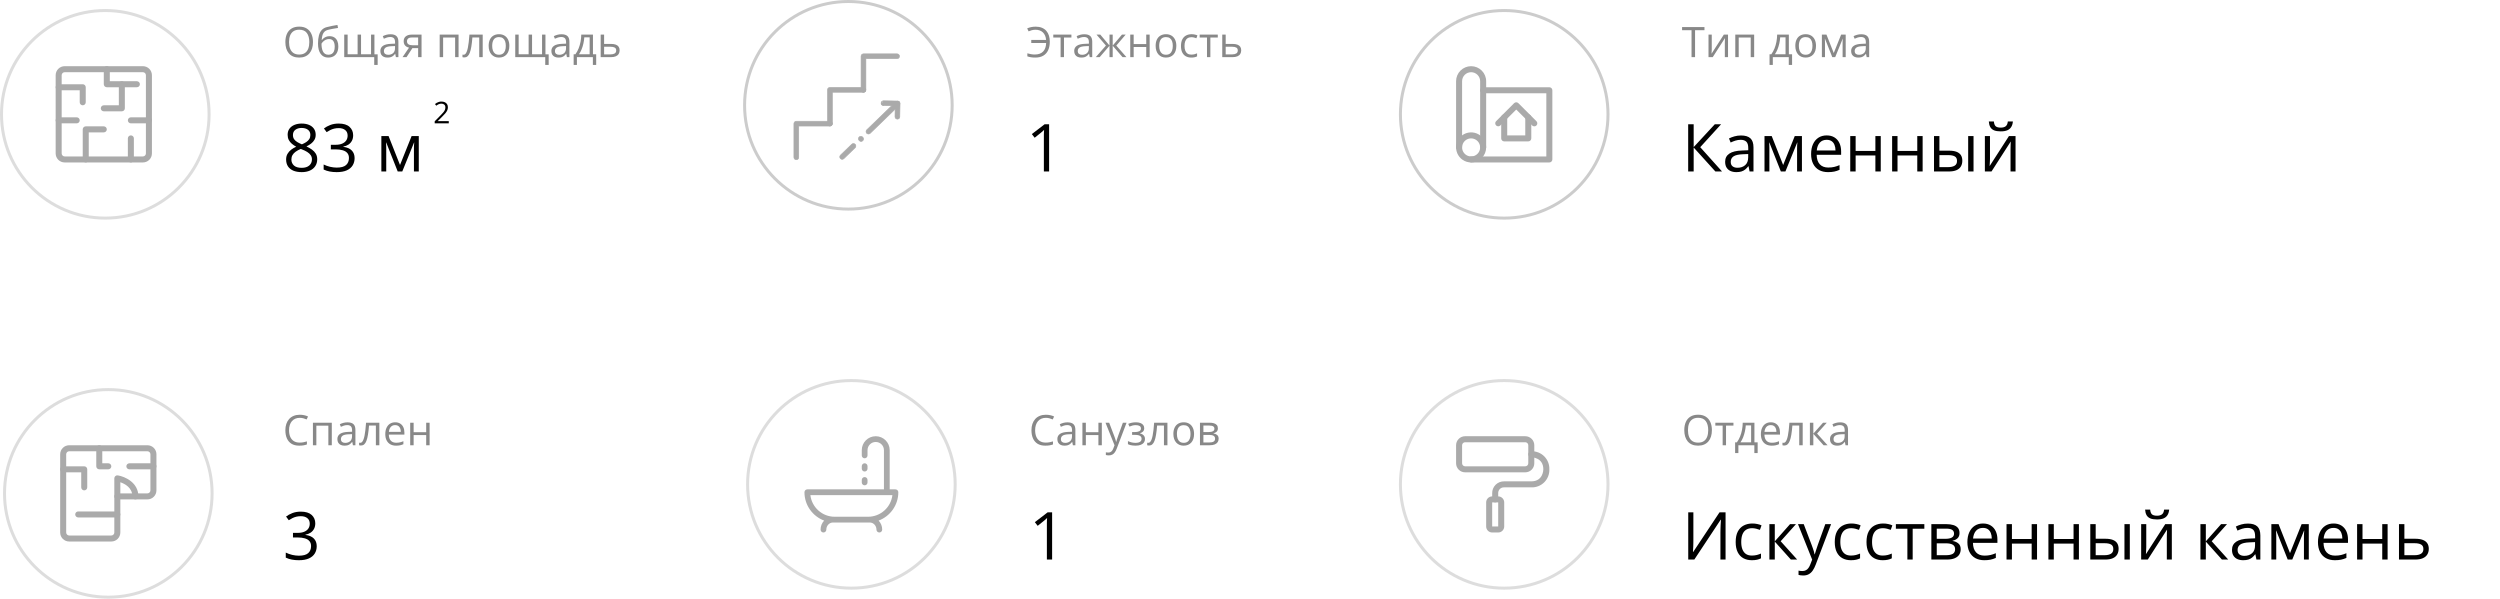<?xml version="1.0" encoding="UTF-8"?> <svg xmlns="http://www.w3.org/2000/svg" width="831" height="199" viewBox="0 0 831 199" fill="none"><g clip-path="url(#clip0_1296_138)"><path d="M35 72.5C54.054 72.5 69.5 57.054 69.5 38C69.5 18.946 54.054 3.5 35 3.5C15.946 3.5 0.5 18.946 0.5 38C0.5 57.054 15.946 72.5 35 72.5Z" stroke="#DDDDDD"></path><path d="M47.5 54H21.5C20.704 54 19.941 53.684 19.379 53.121C18.816 52.559 18.5 51.796 18.5 51V25C18.5 24.204 18.816 23.441 19.379 22.879C19.941 22.316 20.704 22 21.5 22H47.5C48.296 22 49.059 22.316 49.621 22.879C50.184 23.441 50.5 24.204 50.5 25V51C50.5 51.796 50.184 52.559 49.621 53.121C49.059 53.684 48.296 54 47.5 54ZM21.5 24C21.235 24 20.98 24.105 20.793 24.293C20.605 24.48 20.5 24.735 20.5 25V51C20.5 51.265 20.605 51.52 20.793 51.707C20.98 51.895 21.235 52 21.5 52H47.5C47.765 52 48.02 51.895 48.207 51.707C48.395 51.52 48.5 51.265 48.5 51V25C48.5 24.735 48.395 24.48 48.207 24.293C48.02 24.105 47.765 24 47.5 24H21.5Z" fill="#AAAAAA"></path><path d="M27.5 35C27.235 35 26.98 34.895 26.793 34.707C26.605 34.52 26.5 34.265 26.5 34V30H19.5C19.235 30 18.98 29.895 18.793 29.707C18.605 29.52 18.5 29.265 18.5 29C18.5 28.735 18.605 28.48 18.793 28.293C18.98 28.105 19.235 28 19.5 28H27.5C27.765 28 28.02 28.105 28.207 28.293C28.395 28.48 28.5 28.735 28.5 29V34C28.5 34.265 28.395 34.52 28.207 34.707C28.02 34.895 27.765 35 27.5 35Z" fill="#AAAAAA"></path><path d="M43.5 54C43.235 54 42.98 53.895 42.793 53.707C42.605 53.52 42.5 53.265 42.5 53V46C42.5 45.735 42.605 45.48 42.793 45.293C42.98 45.105 43.235 45 43.5 45C43.765 45 44.02 45.105 44.207 45.293C44.395 45.48 44.5 45.735 44.5 46V53C44.5 53.265 44.395 53.52 44.207 53.707C44.02 53.895 43.765 54 43.5 54Z" fill="#AAAAAA"></path><path d="M28.5 54C28.235 54 27.98 53.895 27.793 53.707C27.605 53.52 27.5 53.265 27.5 53V43C27.5 42.735 27.605 42.48 27.793 42.293C27.98 42.105 28.235 42 28.5 42H34.5C34.765 42 35.02 42.105 35.207 42.293C35.395 42.48 35.5 42.735 35.5 43C35.5 43.265 35.395 43.52 35.207 43.707C35.02 43.895 34.765 44 34.5 44H29.5V53C29.5 53.265 29.395 53.52 29.207 53.707C29.02 53.895 28.765 54 28.5 54Z" fill="#AAAAAA"></path><path d="M45.5 29H35.5C35.235 29 34.98 28.895 34.793 28.707C34.605 28.52 34.5 28.265 34.5 28V23C34.5 22.735 34.605 22.48 34.793 22.293C34.98 22.105 35.235 22 35.5 22C35.765 22 36.02 22.105 36.207 22.293C36.395 22.48 36.5 22.735 36.5 23V27H45.5C45.765 27 46.02 27.105 46.207 27.293C46.395 27.48 46.5 27.735 46.5 28C46.5 28.265 46.395 28.52 46.207 28.707C46.02 28.895 45.765 29 45.5 29Z" fill="#AAAAAA"></path><path d="M40.5 37H34.5C34.235 37 33.98 36.895 33.793 36.707C33.605 36.52 33.5 36.265 33.5 36C33.5 35.735 33.605 35.48 33.793 35.293C33.98 35.105 34.235 35 34.5 35H39.5V28C39.5 27.735 39.605 27.48 39.793 27.293C39.98 27.105 40.235 27 40.5 27C40.765 27 41.02 27.105 41.207 27.293C41.395 27.48 41.5 27.735 41.5 28V36C41.5 36.265 41.395 36.52 41.207 36.707C41.02 36.895 40.765 37 40.5 37Z" fill="#AAAAAA"></path><path d="M25.5 41H19.5C19.235 41 18.98 40.895 18.793 40.707C18.605 40.52 18.5 40.265 18.5 40C18.5 39.735 18.605 39.48 18.793 39.293C18.98 39.105 19.235 39 19.5 39H25.5C25.765 39 26.02 39.105 26.207 39.293C26.395 39.48 26.5 39.735 26.5 40C26.5 40.265 26.395 40.52 26.207 40.707C26.02 40.895 25.765 41 25.5 41Z" fill="#AAAAAA"></path><path d="M49.5 41H43.5C43.235 41 42.98 40.895 42.793 40.707C42.605 40.52 42.5 40.265 42.5 40C42.5 39.735 42.605 39.48 42.793 39.293C42.98 39.105 43.235 39 43.5 39H49.5C49.765 39 50.02 39.105 50.207 39.293C50.395 39.48 50.5 39.735 50.5 40C50.5 40.265 50.395 40.52 50.207 40.707C50.02 40.895 49.765 41 49.5 41Z" fill="#AAAAAA"></path></g><path d="M104.035 13.989C104.035 14.759 103.937 15.461 103.741 16.095C103.545 16.724 103.254 17.266 102.866 17.722C102.483 18.173 102.007 18.521 101.438 18.768C100.868 19.014 100.207 19.137 99.455 19.137C98.68 19.137 98.004 19.014 97.425 18.768C96.851 18.521 96.372 18.171 95.989 17.715C95.611 17.259 95.326 16.715 95.135 16.081C94.948 15.448 94.855 14.746 94.855 13.976C94.855 12.955 95.023 12.059 95.36 11.289C95.698 10.519 96.208 9.92 96.892 9.491C97.58 9.063 98.441 8.849 99.476 8.849C100.465 8.849 101.296 9.061 101.971 9.484C102.65 9.908 103.162 10.505 103.509 11.275C103.86 12.041 104.035 12.946 104.035 13.989ZM96.078 13.989C96.078 14.837 96.199 15.571 96.44 16.19C96.682 16.81 97.051 17.289 97.548 17.626C98.049 17.963 98.685 18.132 99.455 18.132C100.23 18.132 100.863 17.963 101.355 17.626C101.852 17.289 102.219 16.81 102.456 16.19C102.693 15.571 102.812 14.837 102.812 13.989C102.812 12.7 102.54 11.692 101.998 10.968C101.46 10.239 100.619 9.874 99.476 9.874C98.701 9.874 98.063 10.04 97.561 10.373C97.06 10.706 96.686 11.18 96.44 11.795C96.199 12.406 96.078 13.137 96.078 13.989ZM105.703 14.502C105.703 13.435 105.806 12.526 106.011 11.774C106.216 11.018 106.533 10.412 106.961 9.956C107.394 9.496 107.95 9.181 108.629 9.013C109.212 8.853 109.805 8.716 110.406 8.603C111.008 8.484 111.593 8.382 112.163 8.295L112.361 9.293C112.074 9.334 111.773 9.382 111.459 9.437C111.145 9.487 110.83 9.541 110.516 9.601C110.201 9.655 109.905 9.715 109.627 9.778C109.349 9.838 109.103 9.899 108.889 9.963C108.501 10.068 108.166 10.25 107.884 10.51C107.606 10.77 107.385 11.127 107.221 11.583C107.061 12.039 106.965 12.613 106.934 13.306H107.016C107.152 13.105 107.339 12.907 107.576 12.711C107.813 12.515 108.096 12.353 108.424 12.226C108.752 12.093 109.121 12.027 109.531 12.027C110.178 12.027 110.718 12.169 111.151 12.451C111.584 12.729 111.91 13.121 112.129 13.627C112.348 14.133 112.457 14.725 112.457 15.404C112.457 16.22 112.316 16.906 112.033 17.462C111.755 18.018 111.363 18.437 110.857 18.72C110.352 18.998 109.757 19.137 109.073 19.137C108.545 19.137 108.071 19.034 107.651 18.829C107.237 18.624 106.883 18.323 106.592 17.927C106.305 17.53 106.084 17.045 105.929 16.471C105.778 15.896 105.703 15.24 105.703 14.502ZM109.162 18.193C109.595 18.193 109.966 18.102 110.276 17.92C110.591 17.738 110.832 17.451 111.001 17.059C111.174 16.662 111.261 16.147 111.261 15.514C111.261 14.721 111.108 14.101 110.803 13.654C110.502 13.203 110.019 12.977 109.354 12.977C108.939 12.977 108.563 13.066 108.226 13.244C107.888 13.417 107.604 13.625 107.371 13.866C107.139 14.108 106.97 14.324 106.865 14.516C106.865 14.98 106.899 15.432 106.968 15.869C107.036 16.307 107.155 16.701 107.323 17.052C107.492 17.403 107.724 17.681 108.021 17.886C108.321 18.091 108.702 18.193 109.162 18.193ZM124.461 11.508V18.05H125.534V21.577H124.393V19H114.419V11.508H115.554V18.036H118.869V11.508H120.011V18.036H123.333V11.508H124.461ZM129.786 11.385C130.679 11.385 131.342 11.585 131.775 11.986C132.208 12.387 132.425 13.028 132.425 13.907V19H131.598L131.379 17.893H131.324C131.115 18.166 130.896 18.396 130.668 18.583C130.44 18.765 130.176 18.904 129.875 19C129.579 19.091 129.214 19.137 128.781 19.137C128.326 19.137 127.92 19.057 127.564 18.898C127.214 18.738 126.936 18.496 126.73 18.173C126.53 17.849 126.43 17.439 126.43 16.942C126.43 16.195 126.726 15.621 127.318 15.22C127.911 14.819 128.813 14.6 130.025 14.563L131.317 14.509V14.051C131.317 13.404 131.178 12.95 130.9 12.69C130.622 12.431 130.23 12.301 129.725 12.301C129.333 12.301 128.959 12.358 128.604 12.472C128.248 12.586 127.911 12.72 127.592 12.875L127.243 12.014C127.58 11.841 127.968 11.692 128.405 11.569C128.843 11.446 129.303 11.385 129.786 11.385ZM131.304 15.309L130.162 15.356C129.228 15.393 128.569 15.546 128.187 15.815C127.804 16.083 127.612 16.464 127.612 16.956C127.612 17.384 127.742 17.701 128.002 17.906C128.262 18.111 128.606 18.214 129.034 18.214C129.7 18.214 130.244 18.029 130.668 17.66C131.092 17.291 131.304 16.737 131.304 15.999V15.309ZM135.125 19H133.799L135.959 15.842C135.645 15.773 135.353 15.657 135.084 15.493C134.815 15.325 134.596 15.094 134.428 14.803C134.264 14.511 134.182 14.149 134.182 13.716C134.182 12.996 134.421 12.449 134.899 12.075C135.382 11.697 136.018 11.508 136.807 11.508H140.122V19H138.987V15.992H137.087L135.125 19ZM135.282 13.723C135.282 14.169 135.442 14.502 135.761 14.721C136.08 14.935 136.535 15.042 137.128 15.042H138.987V12.458H136.93C136.346 12.458 135.925 12.576 135.665 12.813C135.41 13.046 135.282 13.349 135.282 13.723ZM152.427 11.508V19H151.285V12.485H147.293V19H146.151V11.508H152.427ZM160.452 19H159.297V12.458H157.021C156.929 13.638 156.813 14.65 156.672 15.493C156.535 16.332 156.362 17.018 156.152 17.551C155.947 18.079 155.697 18.469 155.4 18.72C155.109 18.966 154.76 19.089 154.354 19.089C154.231 19.089 154.115 19.082 154.006 19.068C153.896 19.055 153.803 19.032 153.726 19V18.139C153.785 18.157 153.846 18.171 153.91 18.18C153.979 18.189 154.049 18.193 154.122 18.193C154.327 18.193 154.514 18.109 154.683 17.94C154.856 17.767 155.011 17.508 155.147 17.161C155.289 16.815 155.414 16.377 155.523 15.849C155.633 15.315 155.729 14.689 155.811 13.969C155.897 13.244 155.972 12.424 156.036 11.508H160.452V19ZM169.305 15.24C169.305 15.855 169.225 16.405 169.065 16.888C168.906 17.371 168.676 17.779 168.375 18.111C168.074 18.444 167.71 18.699 167.281 18.877C166.857 19.05 166.377 19.137 165.839 19.137C165.338 19.137 164.877 19.05 164.458 18.877C164.043 18.699 163.683 18.444 163.378 18.111C163.077 17.779 162.842 17.371 162.674 16.888C162.51 16.405 162.428 15.855 162.428 15.24C162.428 14.42 162.567 13.723 162.845 13.148C163.123 12.57 163.519 12.13 164.034 11.829C164.554 11.524 165.171 11.371 165.887 11.371C166.57 11.371 167.167 11.524 167.678 11.829C168.193 12.134 168.591 12.576 168.874 13.155C169.161 13.729 169.305 14.425 169.305 15.24ZM163.604 15.24C163.604 15.842 163.683 16.364 163.843 16.806C164.002 17.248 164.248 17.59 164.581 17.831C164.914 18.073 165.342 18.193 165.866 18.193C166.386 18.193 166.812 18.073 167.145 17.831C167.482 17.59 167.73 17.248 167.89 16.806C168.049 16.364 168.129 15.842 168.129 15.24C168.129 14.643 168.049 14.128 167.89 13.695C167.73 13.258 167.484 12.921 167.151 12.684C166.819 12.447 166.388 12.328 165.859 12.328C165.08 12.328 164.508 12.586 164.144 13.101C163.784 13.616 163.604 14.329 163.604 15.24ZM181.309 11.508V18.05H182.382V21.577H181.24V19H171.267V11.508H172.401V18.036H175.717V11.508H176.858V18.036H180.181V11.508H181.309ZM186.634 11.385C187.527 11.385 188.19 11.585 188.623 11.986C189.056 12.387 189.272 13.028 189.272 13.907V19H188.445L188.227 17.893H188.172C187.962 18.166 187.743 18.396 187.516 18.583C187.288 18.765 187.023 18.904 186.723 19C186.426 19.091 186.062 19.137 185.629 19.137C185.173 19.137 184.768 19.057 184.412 18.898C184.061 18.738 183.783 18.496 183.578 18.173C183.378 17.849 183.277 17.439 183.277 16.942C183.277 16.195 183.574 15.621 184.166 15.22C184.758 14.819 185.661 14.6 186.873 14.563L188.165 14.509V14.051C188.165 13.404 188.026 12.95 187.748 12.69C187.47 12.431 187.078 12.301 186.572 12.301C186.18 12.301 185.807 12.358 185.451 12.472C185.096 12.586 184.758 12.72 184.439 12.875L184.091 12.014C184.428 11.841 184.815 11.692 185.253 11.569C185.69 11.446 186.151 11.385 186.634 11.385ZM188.151 15.309L187.01 15.356C186.076 15.393 185.417 15.546 185.034 15.815C184.651 16.083 184.46 16.464 184.46 16.956C184.46 17.384 184.59 17.701 184.85 17.906C185.109 18.111 185.453 18.214 185.882 18.214C186.547 18.214 187.092 18.029 187.516 17.66C187.939 17.291 188.151 16.737 188.151 15.999V15.309ZM197.1 11.508V18.036H198.173V21.591H197.072V19H191.768V21.591H190.681V18.036H191.269C191.697 17.444 192.052 16.794 192.335 16.088C192.618 15.382 192.832 14.641 192.978 13.866C193.123 13.087 193.201 12.301 193.21 11.508H197.1ZM195.999 12.41H194.222C194.181 13.075 194.083 13.752 193.928 14.44C193.777 15.129 193.577 15.785 193.326 16.409C193.076 17.029 192.784 17.571 192.451 18.036H195.999V12.41ZM200.805 14.598H203.102C203.74 14.598 204.271 14.677 204.694 14.837C205.118 14.996 205.435 15.233 205.645 15.548C205.859 15.862 205.966 16.252 205.966 16.717C205.966 17.182 205.861 17.585 205.651 17.927C205.446 18.269 205.127 18.533 204.694 18.72C204.266 18.907 203.712 19 203.033 19H199.663V11.508H200.805V14.598ZM204.824 16.771C204.824 16.311 204.66 15.992 204.332 15.815C204.008 15.632 203.555 15.541 202.972 15.541H200.805V18.077H202.979C203.525 18.077 203.97 17.977 204.312 17.776C204.653 17.571 204.824 17.236 204.824 16.771Z" fill="#888888"></path><path d="M100.273 41.069C101.183 41.069 101.989 41.213 102.69 41.499C103.392 41.785 103.94 42.208 104.334 42.767C104.735 43.318 104.936 43.998 104.936 44.808C104.936 45.445 104.796 46.004 104.517 46.483C104.244 46.956 103.876 47.371 103.41 47.73C102.945 48.08 102.429 48.395 101.863 48.675C102.536 48.983 103.142 49.33 103.679 49.717C104.223 50.103 104.653 50.558 104.968 51.081C105.283 51.604 105.44 52.223 105.44 52.94C105.44 53.82 105.226 54.583 104.796 55.227C104.373 55.865 103.779 56.355 103.013 56.699C102.246 57.043 101.348 57.215 100.316 57.215C99.206 57.215 98.261 57.05 97.481 56.721C96.707 56.384 96.116 55.904 95.708 55.281C95.307 54.651 95.106 53.895 95.106 53.015C95.106 52.291 95.26 51.665 95.568 51.135C95.876 50.598 96.284 50.136 96.793 49.749C97.301 49.362 97.856 49.036 98.458 48.772C97.935 48.485 97.455 48.159 97.019 47.794C96.589 47.429 96.245 47.003 95.987 46.516C95.737 46.022 95.611 45.449 95.611 44.797C95.611 44.002 95.812 43.329 96.213 42.777C96.621 42.219 97.176 41.796 97.878 41.51C98.587 41.216 99.385 41.069 100.273 41.069ZM96.857 53.025C96.857 53.828 97.14 54.49 97.706 55.013C98.272 55.528 99.128 55.786 100.273 55.786C101.362 55.786 102.203 55.528 102.798 55.013C103.392 54.49 103.689 53.806 103.689 52.961C103.689 52.438 103.553 51.98 103.281 51.586C103.009 51.185 102.622 50.827 102.121 50.512C101.62 50.197 101.029 49.91 100.349 49.652L99.962 49.513C99.303 49.785 98.741 50.089 98.275 50.426C97.817 50.755 97.466 51.131 97.223 51.554C96.979 51.976 96.857 52.467 96.857 53.025ZM100.252 42.53C99.407 42.53 98.716 42.734 98.179 43.143C97.642 43.544 97.373 44.124 97.373 44.883C97.373 45.427 97.502 45.889 97.76 46.269C98.025 46.641 98.383 46.963 98.834 47.235C99.285 47.5 99.79 47.747 100.349 47.977C100.893 47.747 101.376 47.497 101.799 47.225C102.221 46.945 102.554 46.616 102.798 46.236C103.041 45.857 103.163 45.402 103.163 44.872C103.163 44.113 102.895 43.533 102.357 43.132C101.827 42.731 101.126 42.53 100.252 42.53ZM117.386 44.958C117.386 45.66 117.25 46.269 116.978 46.784C116.705 47.3 116.326 47.722 115.839 48.052C115.352 48.374 114.779 48.6 114.12 48.728V48.815C115.366 48.972 116.301 49.373 116.924 50.018C117.554 50.662 117.869 51.507 117.869 52.553C117.869 53.462 117.654 54.268 117.225 54.97C116.802 55.672 116.15 56.223 115.27 56.624C114.396 57.018 113.275 57.215 111.907 57.215C111.076 57.215 110.307 57.147 109.598 57.011C108.896 56.882 108.223 56.663 107.578 56.355V54.68C108.23 55.002 108.939 55.256 109.705 55.442C110.471 55.621 111.213 55.711 111.929 55.711C113.361 55.711 114.396 55.428 115.033 54.862C115.671 54.289 115.989 53.509 115.989 52.52C115.989 51.84 115.81 51.292 115.452 50.877C115.101 50.454 114.593 50.147 113.927 49.953C113.268 49.753 112.473 49.652 111.542 49.652H109.974V48.127H111.553C112.405 48.127 113.128 48.002 113.723 47.751C114.317 47.5 114.768 47.149 115.076 46.698C115.391 46.24 115.549 45.699 115.549 45.076C115.549 44.281 115.284 43.669 114.754 43.239C114.224 42.802 113.504 42.584 112.595 42.584C112.036 42.584 111.528 42.641 111.069 42.756C110.611 42.87 110.181 43.028 109.78 43.228C109.379 43.429 108.978 43.662 108.577 43.927L107.675 42.702C108.248 42.258 108.946 41.875 109.77 41.553C110.593 41.23 111.528 41.069 112.573 41.069C114.177 41.069 115.381 41.435 116.183 42.165C116.985 42.895 117.386 43.827 117.386 44.958ZM139.203 45.227V57H137.592V49.33C137.592 49.015 137.599 48.696 137.613 48.374C137.635 48.045 137.66 47.715 137.688 47.386H137.624L133.714 57H132.199L128.386 47.386H128.321C128.343 47.715 128.357 48.045 128.364 48.374C128.379 48.696 128.386 49.036 128.386 49.395V57H126.764V45.227H129.159L132.962 54.852L136.818 45.227H139.203Z" fill="black"></path><path d="M149.171 41H144.493V40.321L146.402 38.383C146.757 38.025 147.055 37.706 147.296 37.426C147.54 37.146 147.726 36.871 147.853 36.601C147.979 36.327 148.043 36.028 148.043 35.702C148.043 35.298 147.923 34.991 147.682 34.779C147.444 34.565 147.13 34.457 146.739 34.457C146.397 34.457 146.095 34.516 145.831 34.633C145.567 34.75 145.297 34.916 145.021 35.131L144.586 34.584C144.775 34.425 144.98 34.283 145.201 34.159C145.426 34.035 145.665 33.938 145.919 33.866C146.176 33.795 146.45 33.759 146.739 33.759C147.179 33.759 147.558 33.835 147.877 33.988C148.196 34.141 148.442 34.359 148.614 34.643C148.79 34.926 148.878 35.263 148.878 35.653C148.878 36.031 148.803 36.383 148.653 36.708C148.504 37.03 148.294 37.351 148.023 37.67C147.753 37.986 147.438 38.321 147.076 38.676L145.523 40.224V40.258H149.171V41Z" fill="black"></path><g clip-path="url(#clip1_1296_138)"><path d="M282 69.5C301.054 69.5 316.5 54.054 316.5 35C316.5 15.946 301.054 0.5 282 0.5C262.946 0.5 247.5 15.946 247.5 35C247.5 54.054 262.946 69.5 282 69.5Z" stroke="#CCCCCC"></path><path d="M264.392 53.04C264.489 53.08 264.593 53.101 264.698 53.101C264.804 53.101 264.908 53.08 265.005 53.04C265.102 53 265.19 52.941 265.264 52.867C265.338 52.792 265.397 52.704 265.438 52.607C265.478 52.51 265.498 52.406 265.498 52.301V41.901H275.858C276.071 41.901 276.274 41.817 276.424 41.666C276.574 41.517 276.658 41.313 276.658 41.101C276.658 40.889 276.574 40.685 276.424 40.535C276.274 40.385 276.071 40.301 275.858 40.301H264.698C264.486 40.301 264.283 40.385 264.133 40.535C263.983 40.685 263.898 40.889 263.898 41.101V52.301C263.898 52.406 263.919 52.51 263.959 52.607C264 52.704 264.058 52.792 264.133 52.867C264.207 52.941 264.295 53 264.392 53.04Z" fill="#AAAAAA" stroke="#AAAAAA" stroke-width="0.2"></path><path d="M275.861 41.901C275.649 41.9 275.446 41.816 275.297 41.666C275.147 41.516 275.062 41.313 275.062 41.1V29.86C275.062 29.648 275.147 29.445 275.297 29.295C275.447 29.145 275.65 29.061 275.863 29.061H287.022C287.235 29.061 287.438 29.145 287.588 29.295C287.738 29.445 287.823 29.648 287.823 29.86C287.823 30.073 287.738 30.276 287.588 30.426C287.438 30.576 287.235 30.66 287.022 30.66H276.683V41.058C276.688 41.167 276.672 41.277 276.633 41.38C276.594 41.484 276.534 41.579 276.457 41.659C276.38 41.738 276.286 41.801 276.184 41.842C276.081 41.884 275.971 41.904 275.861 41.901ZM275.861 41.901C275.86 41.9 275.86 41.9 275.859 41.9L275.863 41.8V41.901C275.862 41.901 275.862 41.901 275.861 41.901Z" fill="#AAAAAA"></path><path d="M275.861 41.901C275.649 41.9 275.446 41.816 275.297 41.666C275.147 41.516 275.062 41.313 275.062 41.1V29.86C275.062 29.648 275.147 29.445 275.297 29.295C275.447 29.145 275.65 29.061 275.863 29.061H287.022C287.235 29.061 287.438 29.145 287.588 29.295C287.738 29.445 287.823 29.648 287.823 29.86C287.823 30.073 287.738 30.276 287.588 30.426C287.438 30.576 287.235 30.66 287.022 30.66H276.683V41.058C276.688 41.167 276.672 41.277 276.633 41.38C276.594 41.484 276.534 41.579 276.457 41.659C276.38 41.738 276.286 41.801 276.184 41.842C276.081 41.884 275.971 41.904 275.861 41.901ZM275.861 41.901C275.86 41.9 275.86 41.9 275.859 41.9L275.863 41.8V41.901C275.862 41.901 275.862 41.901 275.861 41.901Z" stroke="#AAAAAA" stroke-width="0.2"></path><path d="M287.019 30.7C286.807 30.7 286.603 30.616 286.453 30.466C286.303 30.316 286.219 30.113 286.219 29.9V18.7C286.219 18.488 286.303 18.285 286.453 18.135C286.603 17.985 286.807 17.9 287.019 17.9H298.189C298.401 17.9 298.604 17.985 298.754 18.135C298.904 18.285 298.989 18.488 298.989 18.7C298.989 18.805 298.968 18.91 298.928 19.006C298.888 19.104 298.829 19.192 298.754 19.266C298.68 19.34 298.592 19.399 298.495 19.439C298.398 19.48 298.294 19.5 298.189 19.5H287.819V29.858C287.824 29.965 287.808 30.073 287.771 30.175C287.734 30.277 287.676 30.371 287.601 30.45C287.526 30.529 287.436 30.592 287.336 30.635C287.236 30.678 287.128 30.701 287.019 30.7ZM287.019 30.7C287.019 30.7 287.019 30.7 287.019 30.7Z" fill="#AAAAAA"></path><path d="M287.019 30.7C286.807 30.7 286.603 30.616 286.453 30.466C286.303 30.316 286.219 30.113 286.219 29.9V18.7C286.219 18.488 286.303 18.285 286.453 18.135C286.603 17.985 286.807 17.9 287.019 17.9H298.189C298.401 17.9 298.604 17.985 298.754 18.135C298.904 18.285 298.989 18.488 298.989 18.7C298.989 18.805 298.968 18.91 298.928 19.006C298.888 19.104 298.829 19.192 298.754 19.266C298.68 19.34 298.592 19.399 298.495 19.439C298.398 19.48 298.294 19.5 298.189 19.5H287.819V29.858C287.824 29.965 287.808 30.073 287.771 30.175C287.734 30.277 287.676 30.371 287.601 30.45C287.526 30.529 287.436 30.592 287.336 30.635C287.236 30.678 287.128 30.701 287.019 30.7ZM287.019 30.7C287.019 30.7 287.019 30.7 287.019 30.7ZM287.019 30.7V30.6" stroke="#AAAAAA" stroke-width="0.2"></path><path d="M288.108 43.169C288.032 43.243 287.971 43.332 287.93 43.431C287.888 43.529 287.867 43.634 287.867 43.74C287.867 43.847 287.888 43.952 287.93 44.05C287.971 44.148 288.031 44.237 288.107 44.311C288.183 44.388 288.273 44.448 288.373 44.489C288.473 44.531 288.58 44.551 288.688 44.55C288.793 44.55 288.896 44.528 288.993 44.486C289.089 44.446 289.175 44.386 289.248 44.311L298.887 34.992L298.888 34.991C298.963 34.916 299.022 34.827 299.063 34.729C299.103 34.631 299.124 34.526 299.124 34.42C299.124 34.314 299.103 34.209 299.063 34.111C299.022 34.014 298.963 33.925 298.888 33.85C298.813 33.775 298.724 33.715 298.626 33.675C298.528 33.634 298.423 33.613 298.317 33.613C298.211 33.613 298.106 33.634 298.008 33.675C297.911 33.715 297.822 33.774 297.747 33.849C297.747 33.849 297.747 33.849 297.747 33.849L288.108 43.169Z" fill="#AAAAAA"></path><path d="M297.747 33.849C297.822 33.774 297.911 33.715 298.008 33.675C298.106 33.634 298.211 33.613 298.317 33.613C298.423 33.613 298.528 33.634 298.626 33.675C298.724 33.715 298.813 33.775 298.888 33.85C298.963 33.925 299.022 34.014 299.063 34.111C299.103 34.209 299.124 34.314 299.124 34.42C299.124 34.526 299.103 34.631 299.063 34.729C299.022 34.827 298.963 34.916 298.888 34.991L298.887 34.992L289.248 44.311C289.175 44.386 289.089 44.446 288.993 44.486C288.896 44.528 288.793 44.55 288.688 44.55C288.58 44.551 288.473 44.531 288.373 44.489C288.273 44.448 288.183 44.388 288.107 44.311C288.031 44.237 287.971 44.148 287.93 44.05C287.888 43.952 287.867 43.847 287.867 43.74C287.867 43.634 287.888 43.529 287.93 43.431C287.971 43.332 288.032 43.243 288.108 43.169L297.747 33.849ZM297.747 33.849C297.747 33.849 297.747 33.849 297.747 33.849Z" stroke="#AAAAAA" stroke-width="0.2"></path><path d="M286.219 47.01L286.261 47.011L286.274 46.999C286.416 46.989 286.554 46.941 286.673 46.86C286.803 46.772 286.904 46.647 286.965 46.502C287.025 46.357 287.042 46.197 287.013 46.043C286.984 45.888 286.911 45.745 286.803 45.631L286.801 45.63L286.721 45.55C286.57 45.399 286.364 45.315 286.15 45.315C285.937 45.315 285.732 45.399 285.581 45.549C285.504 45.622 285.442 45.711 285.4 45.809C285.358 45.907 285.336 46.013 285.336 46.12C285.336 46.227 285.358 46.334 285.4 46.432C285.442 46.53 285.503 46.618 285.581 46.692L285.659 46.771C285.807 46.921 286.008 47.007 286.219 47.01Z" fill="#AAAAAA" stroke="#AAAAAA" stroke-width="0.2"></path><path d="M279.943 52.959H279.944C280.052 52.958 280.157 52.935 280.256 52.892C280.353 52.849 280.441 52.787 280.514 52.71L284.252 49.101C284.328 49.027 284.389 48.937 284.431 48.839C284.472 48.741 284.493 48.636 284.493 48.529C284.493 48.423 284.472 48.318 284.431 48.219C284.39 48.122 284.33 48.033 284.254 47.959C284.181 47.882 284.092 47.821 283.994 47.779C283.896 47.736 283.79 47.715 283.683 47.715C283.576 47.715 283.47 47.736 283.371 47.779C283.274 47.821 283.185 47.882 283.112 47.959L279.373 51.577C279.297 51.652 279.237 51.741 279.195 51.839C279.154 51.938 279.133 52.043 279.133 52.149C279.133 52.256 279.154 52.361 279.195 52.459C279.236 52.557 279.297 52.646 279.372 52.72C279.447 52.796 279.535 52.856 279.633 52.897C279.731 52.938 279.837 52.959 279.943 52.959Z" fill="#AAAAAA" stroke="#AAAAAA" stroke-width="0.2"></path><path d="M292.871 34.288C292.868 34.393 292.887 34.498 292.925 34.596C292.963 34.695 293.021 34.785 293.095 34.861C293.168 34.936 293.256 34.997 293.354 35.038C293.451 35.079 293.555 35.1 293.66 35.1L297.56 35.168L297.501 38.778C297.498 38.991 297.579 39.197 297.726 39.351C297.874 39.504 298.076 39.594 298.289 39.6H298.291C298.492 39.601 298.686 39.526 298.834 39.39C298.982 39.255 299.074 39.069 299.091 38.869L299.091 38.862L299.171 34.392V34.389C299.17 34.178 299.089 33.976 298.944 33.822L298.942 33.82C298.794 33.67 298.594 33.584 298.383 33.58L293.673 33.5H293.671C293.461 33.5 293.259 33.583 293.11 33.73C292.96 33.878 292.875 34.078 292.871 34.288ZM292.871 34.288C292.871 34.288 292.871 34.288 292.871 34.288L292.971 34.29ZM292.871 34.288C292.871 34.288 292.871 34.288 292.871 34.288L292.971 34.29ZM292.971 34.29C292.974 34.106 293.049 33.931 293.18 33.801C293.311 33.672 293.487 33.6 293.671 33.6M292.971 34.29C292.969 34.382 292.985 34.474 293.018 34.56C293.052 34.646 293.102 34.725 293.166 34.791C293.231 34.857 293.308 34.91 293.393 34.946C293.478 34.981 293.569 35 293.661 35L293.671 33.6" fill="#AAAAAA"></path><path d="M292.871 34.288C292.868 34.393 292.887 34.498 292.925 34.596C292.963 34.695 293.021 34.785 293.095 34.861C293.168 34.936 293.256 34.997 293.354 35.038C293.451 35.079 293.555 35.1 293.66 35.1L297.56 35.168L297.501 38.778C297.498 38.991 297.579 39.197 297.726 39.351C297.874 39.504 298.076 39.594 298.289 39.6H298.291C298.492 39.601 298.686 39.526 298.834 39.39C298.982 39.255 299.074 39.069 299.091 38.869L299.091 38.862L299.171 34.392V34.389C299.17 34.178 299.089 33.976 298.944 33.822L298.942 33.82C298.794 33.67 298.594 33.584 298.383 33.58L293.673 33.5H293.671C293.461 33.5 293.259 33.583 293.11 33.73C292.96 33.878 292.875 34.078 292.871 34.288ZM292.871 34.288C292.871 34.288 292.871 34.288 292.871 34.288ZM292.871 34.288L292.971 34.29M292.971 34.29C292.974 34.106 293.049 33.931 293.18 33.801C293.311 33.672 293.487 33.6 293.671 33.6M292.971 34.29C292.969 34.382 292.985 34.474 293.018 34.56C293.052 34.646 293.102 34.725 293.166 34.791C293.231 34.857 293.308 34.91 293.393 34.946C293.478 34.981 293.569 35 293.661 35L293.671 33.6M293.671 33.6L298.381 33.68" stroke="#AAAAAA" stroke-width="0.2"></path></g><path d="M344.24 9.888C343.78 9.888 343.354 9.94 342.962 10.045C342.575 10.15 342.224 10.275 341.909 10.421L341.431 9.443C341.818 9.257 342.256 9.113 342.743 9.013C343.231 8.912 343.734 8.862 344.254 8.862C345.051 8.862 345.744 8.985 346.332 9.231C346.924 9.473 347.414 9.817 347.802 10.264C348.189 10.71 348.479 11.237 348.67 11.843C348.861 12.449 348.957 13.114 348.957 13.839C348.957 14.919 348.779 15.855 348.424 16.648C348.068 17.441 347.533 18.054 346.817 18.487C346.106 18.92 345.215 19.137 344.145 19.137C343.566 19.137 343.074 19.102 342.668 19.034C342.267 18.97 341.875 18.87 341.492 18.733V17.722C341.88 17.826 342.274 17.92 342.675 18.002C343.08 18.079 343.511 18.118 343.967 18.118C344.577 18.118 345.113 18.034 345.573 17.865C346.038 17.697 346.428 17.448 346.742 17.12C347.057 16.792 347.296 16.391 347.46 15.917C347.629 15.443 347.72 14.901 347.733 14.29H342.791V13.265H347.72C347.679 12.736 347.569 12.264 347.392 11.85C347.214 11.43 346.975 11.075 346.674 10.783C346.373 10.492 346.018 10.271 345.607 10.12C345.202 9.965 344.746 9.888 344.24 9.888ZM356.135 12.472H353.667V19H352.546V12.472H350.112V11.508H356.135V12.472ZM360.421 11.385C361.314 11.385 361.977 11.585 362.41 11.986C362.843 12.387 363.06 13.028 363.06 13.907V19H362.232L362.014 17.893H361.959C361.749 18.166 361.531 18.396 361.303 18.583C361.075 18.765 360.811 18.904 360.51 19C360.214 19.091 359.849 19.137 359.416 19.137C358.96 19.137 358.555 19.057 358.199 18.898C357.848 18.738 357.57 18.496 357.365 18.173C357.165 17.849 357.064 17.439 357.064 16.942C357.064 16.195 357.361 15.621 357.953 15.22C358.546 14.819 359.448 14.6 360.66 14.563L361.952 14.509V14.051C361.952 13.404 361.813 12.95 361.535 12.69C361.257 12.431 360.865 12.301 360.359 12.301C359.967 12.301 359.594 12.358 359.238 12.472C358.883 12.586 358.546 12.72 358.227 12.875L357.878 12.014C358.215 11.841 358.603 11.692 359.04 11.569C359.478 11.446 359.938 11.385 360.421 11.385ZM361.938 15.309L360.797 15.356C359.863 15.393 359.204 15.546 358.821 15.815C358.438 16.083 358.247 16.464 358.247 16.956C358.247 17.384 358.377 17.701 358.637 17.906C358.896 18.111 359.241 18.214 359.669 18.214C360.334 18.214 360.879 18.029 361.303 17.66C361.727 17.291 361.938 16.737 361.938 15.999V15.309ZM374.175 11.508L371.058 15.151L374.441 19H373.143L369.861 15.199V19H368.802V15.199L365.527 19H364.229L367.612 15.151L364.488 11.508H365.739L368.802 15.145V11.508H369.861V15.145L372.938 11.508H374.175ZM376.834 11.508V14.652H381.011V11.508H382.146V19H381.011V15.616H376.834V19H375.692V11.508H376.834ZM391.012 15.24C391.012 15.855 390.932 16.405 390.772 16.888C390.613 17.371 390.383 17.779 390.082 18.111C389.781 18.444 389.417 18.699 388.988 18.877C388.564 19.05 388.084 19.137 387.546 19.137C387.045 19.137 386.584 19.05 386.165 18.877C385.75 18.699 385.39 18.444 385.085 18.111C384.784 17.779 384.549 17.371 384.381 16.888C384.217 16.405 384.135 15.855 384.135 15.24C384.135 14.42 384.274 13.723 384.552 13.148C384.83 12.57 385.226 12.13 385.741 11.829C386.261 11.524 386.878 11.371 387.594 11.371C388.277 11.371 388.874 11.524 389.385 11.829C389.9 12.134 390.299 12.576 390.581 13.155C390.868 13.729 391.012 14.425 391.012 15.24ZM385.311 15.24C385.311 15.842 385.39 16.364 385.55 16.806C385.709 17.248 385.955 17.59 386.288 17.831C386.621 18.073 387.049 18.193 387.573 18.193C388.093 18.193 388.519 18.073 388.852 17.831C389.189 17.59 389.437 17.248 389.597 16.806C389.756 16.364 389.836 15.842 389.836 15.24C389.836 14.643 389.756 14.128 389.597 13.695C389.437 13.258 389.191 12.921 388.858 12.684C388.526 12.447 388.095 12.328 387.566 12.328C386.787 12.328 386.215 12.586 385.851 13.101C385.491 13.616 385.311 14.329 385.311 15.24ZM395.975 19.137C395.3 19.137 394.705 18.998 394.19 18.72C393.675 18.442 393.274 18.018 392.987 17.448C392.7 16.879 392.557 16.161 392.557 15.295C392.557 14.388 392.707 13.648 393.008 13.073C393.313 12.495 393.732 12.066 394.266 11.788C394.799 11.51 395.405 11.371 396.084 11.371C396.458 11.371 396.818 11.41 397.164 11.487C397.515 11.56 397.802 11.654 398.025 11.768L397.684 12.718C397.456 12.627 397.191 12.545 396.891 12.472C396.594 12.399 396.316 12.362 396.057 12.362C395.537 12.362 395.104 12.474 394.758 12.697C394.416 12.921 394.159 13.249 393.985 13.682C393.817 14.115 393.732 14.648 393.732 15.281C393.732 15.887 393.814 16.405 393.979 16.833C394.147 17.261 394.396 17.59 394.724 17.817C395.056 18.041 395.471 18.152 395.968 18.152C396.364 18.152 396.722 18.111 397.041 18.029C397.36 17.943 397.649 17.842 397.909 17.729V18.74C397.659 18.868 397.378 18.966 397.068 19.034C396.763 19.102 396.398 19.137 395.975 19.137ZM404.793 12.472H402.325V19H401.204V12.472H398.771V11.508H404.793V12.472ZM407.418 14.598H409.715C410.353 14.598 410.884 14.677 411.308 14.837C411.731 14.996 412.048 15.233 412.258 15.548C412.472 15.862 412.579 16.252 412.579 16.717C412.579 17.182 412.474 17.585 412.265 17.927C412.06 18.269 411.741 18.533 411.308 18.72C410.879 18.907 410.326 19 409.646 19H406.276V11.508H407.418V14.598ZM411.438 16.771C411.438 16.311 411.273 15.992 410.945 15.815C410.622 15.632 410.168 15.541 409.585 15.541H407.418V18.077H409.592C410.139 18.077 410.583 17.977 410.925 17.776C411.267 17.571 411.438 17.236 411.438 16.771Z" fill="#888888"></path><path d="M348.724 57H346.983V45.871C346.983 45.449 346.983 45.087 346.983 44.786C346.991 44.478 346.998 44.199 347.005 43.948C347.019 43.69 347.037 43.429 347.059 43.164C346.837 43.393 346.629 43.59 346.436 43.755C346.242 43.912 346.002 44.109 345.716 44.346L343.922 45.785L342.987 44.571L347.241 41.295H348.724V57Z" fill="black"></path><g clip-path="url(#clip2_1296_138)"><g clip-path="url(#clip3_1296_138)"><path d="M36 198.5C55.054 198.5 70.5 183.054 70.5 164C70.5 144.946 55.054 129.5 36 129.5C16.946 129.5 1.5 144.946 1.5 164C1.5 183.054 16.946 198.5 36 198.5Z" stroke="#DDDDDD"></path><path d="M37 180H23C22.204 180 21.441 179.684 20.879 179.121C20.316 178.559 20 177.796 20 177V151C20 150.204 20.316 149.441 20.879 148.879C21.441 148.316 22.204 148 23 148H49C49.796 148 50.559 148.316 51.121 148.879C51.684 149.441 52 150.204 52 151V163C52 163.796 51.684 164.559 51.121 165.121C50.559 165.684 49.796 166 49 166H40V177C40 177.796 39.684 178.559 39.121 179.121C38.559 179.684 37.796 180 37 180ZM23 150C22.735 150 22.48 150.105 22.293 150.293C22.105 150.48 22 150.735 22 151V177C22 177.265 22.105 177.52 22.293 177.707C22.48 177.895 22.735 178 23 178H37C37.265 178 37.52 177.895 37.707 177.707C37.895 177.52 38 177.265 38 177V165C38 164.735 38.105 164.48 38.293 164.293C38.48 164.105 38.735 164 39 164H49C49.265 164 49.52 163.895 49.707 163.707C49.895 163.52 50 163.265 50 163V151C50 150.735 49.895 150.48 49.707 150.293C49.52 150.105 49.265 150 49 150H23Z" fill="#AAAAAA"></path><path d="M28 163C27.735 163 27.48 162.895 27.293 162.707C27.105 162.52 27 162.265 27 162V157H21C20.735 157 20.48 156.895 20.293 156.707C20.105 156.52 20 156.265 20 156C20 155.735 20.105 155.48 20.293 155.293C20.48 155.105 20.735 155 21 155H28C28.265 155 28.52 155.105 28.707 155.293C28.895 155.48 29 155.735 29 156V162C29 162.265 28.895 162.52 28.707 162.707C28.52 162.895 28.265 163 28 163Z" fill="#AAAAAA"></path><path d="M39 172H26C25.735 172 25.48 171.895 25.293 171.707C25.105 171.52 25 171.265 25 171C25 170.735 25.105 170.48 25.293 170.293C25.48 170.105 25.735 170 26 170H39C39.265 170 39.52 170.105 39.707 170.293C39.895 170.48 40 170.735 40 171C40 171.265 39.895 171.52 39.707 171.707C39.52 171.895 39.265 172 39 172Z" fill="#AAAAAA"></path><path d="M45 166C44.735 166 44.48 165.894 44.293 165.707C44.105 165.519 44 165.265 44 165C44 162.117 41.526 160.823 40 160.3V165C40 165.265 39.895 165.519 39.707 165.707C39.52 165.894 39.265 166 39 166C38.735 166 38.48 165.894 38.293 165.707C38.105 165.519 38 165.265 38 165V159C38 158.854 38.032 158.711 38.093 158.579C38.154 158.448 38.243 158.331 38.354 158.237C38.464 158.143 38.594 158.075 38.734 158.036C38.874 157.997 39.021 157.99 39.164 158.014C41.528 158.408 46 160.375 46 165C46 165.265 45.895 165.519 45.707 165.707C45.52 165.894 45.265 166 45 166Z" fill="#AAAAAA"></path><path d="M51 156H43C42.735 156 42.48 155.895 42.293 155.707C42.105 155.52 42 155.265 42 155C42 154.735 42.105 154.48 42.293 154.293C42.48 154.105 42.735 154 43 154H51C51.265 154 51.52 154.105 51.707 154.293C51.895 154.48 52 154.735 52 155C52 155.265 51.895 155.52 51.707 155.707C51.52 155.895 51.265 156 51 156Z" fill="#AAAAAA"></path><path d="M36 156H33C32.735 156 32.48 155.895 32.293 155.707C32.105 155.52 32 155.265 32 155V149C32 148.735 32.105 148.48 32.293 148.293C32.48 148.105 32.735 148 33 148C33.265 148 33.52 148.105 33.707 148.293C33.895 148.48 34 148.735 34 149V154H36C36.265 154 36.52 154.105 36.707 154.293C36.895 154.48 37 154.735 37 155C37 155.265 36.895 155.52 36.707 155.707C36.52 155.895 36.265 156 36 156Z" fill="#AAAAAA"></path></g></g><path d="M99.64 138.888C99.088 138.888 98.591 138.983 98.149 139.175C97.712 139.362 97.338 139.635 97.028 139.995C96.723 140.351 96.488 140.781 96.324 141.287C96.16 141.793 96.078 142.363 96.078 142.996C96.078 143.835 96.208 144.564 96.468 145.184C96.732 145.799 97.124 146.275 97.644 146.612C98.168 146.95 98.822 147.118 99.606 147.118C100.052 147.118 100.471 147.082 100.863 147.009C101.26 146.931 101.645 146.836 102.019 146.722V147.733C101.654 147.87 101.271 147.97 100.87 148.034C100.469 148.103 99.993 148.137 99.441 148.137C98.425 148.137 97.575 147.927 96.892 147.508C96.213 147.084 95.702 146.487 95.36 145.717C95.023 144.947 94.855 144.037 94.855 142.989C94.855 142.233 94.959 141.542 95.169 140.918C95.383 140.289 95.693 139.747 96.099 139.291C96.509 138.835 97.01 138.484 97.603 138.238C98.2 137.988 98.883 137.862 99.653 137.862C100.159 137.862 100.647 137.912 101.116 138.013C101.586 138.113 102.009 138.257 102.388 138.443L101.923 139.428C101.604 139.282 101.253 139.157 100.87 139.052C100.492 138.942 100.082 138.888 99.64 138.888ZM110.29 140.508V148H109.148V141.485H105.156V148H104.015V140.508H110.29ZM115.499 140.385C116.392 140.385 117.055 140.585 117.488 140.986C117.921 141.387 118.138 142.028 118.138 142.907V148H117.311L117.092 146.893H117.037C116.827 147.166 116.609 147.396 116.381 147.583C116.153 147.765 115.889 147.904 115.588 148C115.292 148.091 114.927 148.137 114.494 148.137C114.038 148.137 113.633 148.057 113.277 147.897C112.926 147.738 112.648 147.496 112.443 147.173C112.243 146.849 112.143 146.439 112.143 145.942C112.143 145.195 112.439 144.621 113.031 144.22C113.624 143.819 114.526 143.6 115.738 143.563L117.03 143.509V143.051C117.03 142.404 116.891 141.95 116.613 141.69C116.335 141.431 115.943 141.301 115.438 141.301C115.046 141.301 114.672 141.358 114.316 141.472C113.961 141.586 113.624 141.72 113.305 141.875L112.956 141.014C113.293 140.84 113.681 140.692 114.118 140.569C114.556 140.446 115.016 140.385 115.499 140.385ZM117.017 144.309L115.875 144.356C114.941 144.393 114.282 144.546 113.899 144.814C113.517 145.083 113.325 145.464 113.325 145.956C113.325 146.384 113.455 146.701 113.715 146.906C113.975 147.111 114.319 147.214 114.747 147.214C115.412 147.214 115.957 147.029 116.381 146.66C116.805 146.291 117.017 145.737 117.017 144.999V144.309ZM126.095 148H124.939V141.458H122.663C122.572 142.638 122.456 143.65 122.314 144.493C122.178 145.332 122.005 146.018 121.795 146.551C121.59 147.079 121.339 147.469 121.043 147.72C120.751 147.966 120.403 148.089 119.997 148.089C119.874 148.089 119.758 148.082 119.648 148.068C119.539 148.055 119.446 148.032 119.368 148V147.139C119.427 147.157 119.489 147.171 119.553 147.18C119.621 147.189 119.692 147.193 119.765 147.193C119.97 147.193 120.157 147.109 120.325 146.94C120.498 146.767 120.653 146.507 120.79 146.161C120.931 145.815 121.057 145.377 121.166 144.849C121.275 144.315 121.371 143.689 121.453 142.969C121.54 142.244 121.615 141.424 121.679 140.508H126.095V148ZM131.372 140.371C132.01 140.371 132.557 140.512 133.013 140.795C133.468 141.077 133.817 141.474 134.059 141.984C134.3 142.49 134.421 143.083 134.421 143.762V144.466H129.246C129.26 145.345 129.479 146.015 129.902 146.476C130.326 146.936 130.923 147.166 131.693 147.166C132.167 147.166 132.587 147.123 132.951 147.036C133.316 146.95 133.694 146.822 134.086 146.653V147.651C133.708 147.82 133.332 147.943 132.958 148.021C132.589 148.098 132.151 148.137 131.646 148.137C130.925 148.137 130.297 147.991 129.759 147.699C129.226 147.403 128.811 146.97 128.515 146.4C128.218 145.831 128.07 145.133 128.07 144.309C128.07 143.502 128.205 142.805 128.474 142.217C128.747 141.624 129.13 141.169 129.622 140.85C130.119 140.531 130.702 140.371 131.372 140.371ZM131.358 141.301C130.752 141.301 130.269 141.499 129.909 141.896C129.549 142.292 129.335 142.846 129.267 143.557H133.231C133.227 143.11 133.156 142.718 133.02 142.381C132.887 142.039 132.685 141.775 132.411 141.588C132.138 141.396 131.787 141.301 131.358 141.301ZM137.49 140.508V143.652H141.667V140.508H142.802V148H141.667V144.616H137.49V148H136.349V140.508H137.49Z" fill="#888888"></path><path d="M104.796 173.958C104.796 174.66 104.66 175.269 104.388 175.784C104.116 176.3 103.736 176.722 103.249 177.052C102.762 177.374 102.189 177.6 101.53 177.729V177.814C102.776 177.972 103.711 178.373 104.334 179.018C104.964 179.662 105.279 180.507 105.279 181.553C105.279 182.462 105.064 183.268 104.635 183.97C104.212 184.672 103.561 185.223 102.68 185.624C101.806 186.018 100.685 186.215 99.317 186.215C98.487 186.215 97.717 186.147 97.008 186.011C96.306 185.882 95.633 185.663 94.988 185.355V183.68C95.64 184.002 96.349 184.256 97.115 184.442C97.882 184.621 98.623 184.711 99.339 184.711C100.771 184.711 101.806 184.428 102.443 183.862C103.081 183.289 103.399 182.509 103.399 181.521C103.399 180.84 103.22 180.292 102.862 179.877C102.511 179.454 102.003 179.146 101.337 178.953C100.678 178.753 99.883 178.652 98.952 178.652H97.384V177.127H98.963C99.815 177.127 100.538 177.002 101.133 176.751C101.727 176.5 102.178 176.149 102.486 175.698C102.801 175.24 102.959 174.699 102.959 174.076C102.959 173.281 102.694 172.669 102.164 172.239C101.634 171.802 100.914 171.584 100.005 171.584C99.446 171.584 98.938 171.641 98.48 171.756C98.021 171.87 97.591 172.028 97.19 172.229C96.789 172.429 96.388 172.662 95.987 172.927L95.085 171.702C95.658 171.258 96.356 170.875 97.18 170.553C98.003 170.23 98.938 170.069 99.983 170.069C101.588 170.069 102.791 170.435 103.593 171.165C104.395 171.896 104.796 172.826 104.796 173.958Z" fill="black"></path><g clip-path="url(#clip4_1296_138)"><path d="M283 195.5C302.054 195.5 317.5 180.054 317.5 161C317.5 141.946 302.054 126.5 283 126.5C263.946 126.5 248.5 141.946 248.5 161C248.5 180.054 263.946 195.5 283 195.5Z" stroke="#DDDDDD"></path><path d="M298.6 163.62C298.6 163.093 298.173 162.665 297.645 162.665H295.733V149.64C295.733 147.081 293.652 145 291.093 145C288.535 145 286.453 147.081 286.453 149.64V151.382C286.453 151.909 286.881 152.337 287.408 152.337C287.936 152.337 288.364 151.909 288.364 151.382V149.64C288.364 148.135 289.588 146.911 291.093 146.911C292.598 146.911 293.823 148.135 293.823 149.64V162.665H268.358C267.83 162.665 267.402 163.093 267.402 163.62C267.402 167.932 270.129 171.618 273.949 173.046C273.214 173.818 272.76 174.877 272.76 176.045C272.76 176.572 273.187 177 273.715 177C274.243 177 274.67 176.572 274.67 176.045C274.67 174.74 275.666 173.679 276.889 173.679C276.934 173.679 289.069 173.679 289.114 173.679C290.337 173.679 291.333 174.74 291.333 176.045C291.333 176.572 291.76 177 292.288 177C292.816 177 293.243 176.572 293.243 176.045C293.243 174.877 292.789 173.818 292.054 173.046C295.874 171.618 298.6 167.932 298.6 163.62ZM288.542 171.768H277.461C273.291 171.768 269.843 168.62 269.369 164.576H296.634C296.16 168.62 292.712 171.768 288.542 171.768Z" fill="#AAAAAA"></path><path d="M287.409 153.994C286.881 153.994 286.453 154.422 286.453 154.95V155.777C286.453 156.305 286.881 156.733 287.409 156.733C287.936 156.733 288.364 156.305 288.364 155.777V154.95C288.364 154.422 287.936 153.994 287.409 153.994Z" fill="#AAAAAA"></path><path d="M287.409 158.58C286.881 158.58 286.453 159.008 286.453 159.535V160.363C286.453 160.891 286.881 161.319 287.409 161.319C287.936 161.319 288.364 160.891 288.364 160.363V159.535C288.364 159.008 287.936 158.58 287.409 158.58Z" fill="#AAAAAA"></path></g><path d="M347.64 138.888C347.088 138.888 346.591 138.983 346.149 139.175C345.712 139.362 345.338 139.635 345.028 139.995C344.723 140.351 344.488 140.781 344.324 141.287C344.16 141.793 344.078 142.363 344.078 142.996C344.078 143.835 344.208 144.564 344.468 145.184C344.732 145.799 345.124 146.275 345.644 146.612C346.168 146.95 346.822 147.118 347.605 147.118C348.052 147.118 348.471 147.082 348.863 147.009C349.26 146.931 349.645 146.836 350.019 146.722V147.733C349.654 147.87 349.271 147.97 348.87 148.034C348.469 148.103 347.993 148.137 347.441 148.137C346.425 148.137 345.575 147.927 344.892 147.508C344.213 147.084 343.702 146.487 343.36 145.717C343.023 144.947 342.854 144.037 342.854 142.989C342.854 142.233 342.959 141.542 343.169 140.918C343.383 140.289 343.693 139.747 344.099 139.291C344.509 138.835 345.01 138.484 345.603 138.238C346.2 137.988 346.883 137.862 347.653 137.862C348.159 137.862 348.647 137.912 349.116 138.013C349.586 138.113 350.009 138.257 350.388 138.443L349.923 139.428C349.604 139.282 349.253 139.157 348.87 139.052C348.492 138.942 348.082 138.888 347.64 138.888ZM354.817 140.385C355.711 140.385 356.374 140.585 356.807 140.986C357.24 141.387 357.456 142.028 357.456 142.907V148H356.629L356.41 146.893H356.355C356.146 147.166 355.927 147.396 355.699 147.583C355.471 147.765 355.207 147.904 354.906 148C354.61 148.091 354.245 148.137 353.812 148.137C353.357 148.137 352.951 148.057 352.596 147.897C352.245 147.738 351.967 147.496 351.762 147.173C351.561 146.849 351.461 146.439 351.461 145.942C351.461 145.195 351.757 144.621 352.35 144.22C352.942 143.819 353.844 143.6 355.057 143.563L356.349 143.509V143.051C356.349 142.404 356.21 141.95 355.932 141.69C355.654 141.431 355.262 141.301 354.756 141.301C354.364 141.301 353.99 141.358 353.635 141.472C353.279 141.586 352.942 141.72 352.623 141.875L352.274 141.014C352.612 140.84 352.999 140.692 353.437 140.569C353.874 140.446 354.334 140.385 354.817 140.385ZM356.335 144.309L355.193 144.356C354.259 144.393 353.601 144.546 353.218 144.814C352.835 145.083 352.644 145.464 352.644 145.956C352.644 146.384 352.773 146.701 353.033 146.906C353.293 147.111 353.637 147.214 354.065 147.214C354.731 147.214 355.275 147.029 355.699 146.66C356.123 146.291 356.335 145.737 356.335 144.999V144.309ZM360.936 140.508V143.652H365.112V140.508H366.247V148H365.112V144.616H360.936V148H359.794V140.508H360.936ZM367.471 140.508H368.688L370.342 144.855C370.438 145.111 370.526 145.357 370.608 145.594C370.69 145.826 370.763 146.049 370.827 146.264C370.891 146.478 370.941 146.685 370.978 146.886H371.025C371.089 146.658 371.18 146.359 371.299 145.99C371.417 145.617 371.545 145.236 371.682 144.849L373.247 140.508H374.471L371.21 149.101C371.037 149.561 370.834 149.962 370.602 150.304C370.374 150.646 370.096 150.908 369.768 151.09C369.439 151.277 369.043 151.37 368.578 151.37C368.364 151.37 368.175 151.356 368.011 151.329C367.847 151.306 367.705 151.279 367.587 151.247V150.338C367.687 150.361 367.808 150.381 367.949 150.399C368.095 150.418 368.245 150.427 368.4 150.427C368.683 150.427 368.927 150.372 369.132 150.263C369.341 150.158 369.521 150.003 369.672 149.798C369.822 149.593 369.952 149.349 370.062 149.066L370.472 148.014L367.471 140.508ZM377.595 140.371C378.155 140.371 378.641 140.449 379.051 140.604C379.461 140.754 379.778 140.975 380.001 141.267C380.224 141.558 380.336 141.914 380.336 142.333C380.336 142.784 380.213 143.144 379.967 143.413C379.721 143.682 379.381 143.876 378.948 143.994V144.049C379.254 144.131 379.529 144.249 379.775 144.404C380.026 144.555 380.224 144.755 380.37 145.006C380.521 145.252 380.596 145.56 380.596 145.929C380.596 146.348 380.482 146.726 380.254 147.063C380.026 147.396 379.68 147.658 379.215 147.85C378.75 148.041 378.162 148.137 377.451 148.137C377.1 148.137 376.768 148.116 376.453 148.075C376.139 148.039 375.854 147.984 375.599 147.911C375.343 147.838 375.12 147.752 374.929 147.651V146.619C375.248 146.774 375.621 146.911 376.05 147.029C376.478 147.148 376.941 147.207 377.438 147.207C377.82 147.207 378.164 147.164 378.47 147.077C378.775 146.986 379.017 146.842 379.194 146.646C379.377 146.446 379.468 146.184 379.468 145.86C379.468 145.564 379.388 145.32 379.229 145.129C379.069 144.933 378.83 144.789 378.511 144.698C378.196 144.603 377.798 144.555 377.314 144.555H376.31V143.625H377.137C377.779 143.625 378.292 143.534 378.675 143.352C379.058 143.169 379.249 142.862 379.249 142.429C379.249 142.055 379.101 141.777 378.805 141.595C378.508 141.408 378.085 141.314 377.533 141.314C377.123 141.314 376.761 141.358 376.446 141.444C376.132 141.526 375.792 141.645 375.428 141.8L375.024 140.891C375.416 140.717 375.826 140.588 376.255 140.501C376.683 140.414 377.13 140.371 377.595 140.371ZM388.054 148H386.898V141.458H384.622C384.531 142.638 384.415 143.65 384.273 144.493C384.137 145.332 383.964 146.018 383.754 146.551C383.549 147.079 383.298 147.469 383.002 147.72C382.71 147.966 382.362 148.089 381.956 148.089C381.833 148.089 381.717 148.082 381.607 148.068C381.498 148.055 381.405 148.032 381.327 148V147.139C381.386 147.157 381.448 147.171 381.512 147.18C381.58 147.189 381.651 147.193 381.724 147.193C381.929 147.193 382.116 147.109 382.284 146.94C382.457 146.767 382.612 146.507 382.749 146.161C382.89 145.815 383.016 145.377 383.125 144.849C383.234 144.315 383.33 143.689 383.412 142.969C383.499 142.244 383.574 141.424 383.638 140.508H388.054V148ZM396.906 144.24C396.906 144.855 396.826 145.405 396.667 145.888C396.507 146.371 396.277 146.779 395.977 147.111C395.676 147.444 395.311 147.699 394.883 147.877C394.459 148.05 393.978 148.137 393.44 148.137C392.939 148.137 392.479 148.05 392.06 147.877C391.645 147.699 391.285 147.444 390.979 147.111C390.679 146.779 390.444 146.371 390.275 145.888C390.111 145.405 390.029 144.855 390.029 144.24C390.029 143.42 390.168 142.723 390.446 142.148C390.724 141.57 391.121 141.13 391.636 140.829C392.155 140.524 392.773 140.371 393.488 140.371C394.172 140.371 394.769 140.524 395.279 140.829C395.794 141.134 396.193 141.576 396.476 142.155C396.763 142.729 396.906 143.424 396.906 144.24ZM391.205 144.24C391.205 144.842 391.285 145.364 391.444 145.806C391.604 146.248 391.85 146.59 392.183 146.831C392.515 147.073 392.944 147.193 393.468 147.193C393.987 147.193 394.413 147.073 394.746 146.831C395.083 146.59 395.332 146.248 395.491 145.806C395.651 145.364 395.73 144.842 395.73 144.24C395.73 143.643 395.651 143.128 395.491 142.695C395.332 142.258 395.086 141.921 394.753 141.684C394.42 141.447 393.99 141.328 393.461 141.328C392.682 141.328 392.11 141.586 391.745 142.101C391.385 142.616 391.205 143.329 391.205 144.24ZM404.822 142.388C404.822 142.857 404.686 143.224 404.412 143.488C404.139 143.748 403.785 143.924 403.353 144.015V144.069C403.822 144.133 404.225 144.302 404.562 144.575C404.904 144.844 405.075 145.257 405.075 145.812C405.075 146.241 404.973 146.619 404.768 146.947C404.562 147.275 404.241 147.533 403.804 147.72C403.366 147.907 402.797 148 402.095 148H398.868V140.508H402.067C402.605 140.508 403.079 140.569 403.489 140.692C403.904 140.811 404.23 141.007 404.467 141.28C404.704 141.554 404.822 141.923 404.822 142.388ZM403.893 145.812C403.893 145.37 403.724 145.051 403.387 144.855C403.054 144.66 402.569 144.562 401.931 144.562H400.01V147.077H401.958C402.587 147.077 403.065 146.981 403.394 146.79C403.726 146.594 403.893 146.268 403.893 145.812ZM403.667 142.518C403.667 142.162 403.537 141.898 403.277 141.725C403.018 141.547 402.591 141.458 401.999 141.458H400.01V143.611H401.801C402.416 143.611 402.881 143.522 403.195 143.345C403.51 143.167 403.667 142.891 403.667 142.518Z" fill="#888888"></path><path d="M349.724 186H347.983V174.871C347.983 174.449 347.983 174.087 347.983 173.786C347.991 173.478 347.998 173.199 348.005 172.948C348.019 172.69 348.037 172.429 348.059 172.164C347.837 172.393 347.629 172.59 347.436 172.755C347.242 172.912 347.002 173.109 346.716 173.346L344.922 174.785L343.987 173.571L348.241 170.295H349.724V186Z" fill="black"></path><g clip-path="url(#clip5_1296_138)"><path d="M500 72.5C519.054 72.5 534.5 57.054 534.5 38C534.5 18.946 519.054 3.5 500 3.5C480.946 3.5 465.5 18.946 465.5 38C465.5 57.054 480.946 72.5 500 72.5Z" stroke="#CCCCCC"></path><path d="M489 54C488.011 54 487.044 53.707 486.222 53.157C485.4 52.608 484.759 51.827 484.381 50.913C484.002 50 483.903 48.995 484.096 48.025C484.289 47.055 484.765 46.164 485.465 45.465C486.164 44.765 487.055 44.289 488.025 44.096C488.995 43.903 490 44.002 490.913 44.381C491.827 44.759 492.608 45.4 493.157 46.222C493.707 47.044 494 48.011 494 49C493.998 50.326 493.471 51.596 492.534 52.534C491.596 53.471 490.326 53.998 489 54ZM489 46C488.407 46 487.827 46.176 487.333 46.506C486.84 46.835 486.455 47.304 486.228 47.852C486.001 48.4 485.942 49.003 486.058 49.585C486.173 50.167 486.459 50.702 486.879 51.121C487.298 51.541 487.833 51.827 488.415 51.942C488.997 52.058 489.6 51.999 490.148 51.772C490.696 51.545 491.165 51.16 491.494 50.667C491.824 50.173 492 49.593 492 49C492 48.204 491.684 47.441 491.121 46.879C490.559 46.316 489.796 46 489 46Z" fill="#AAAAAA"></path><path d="M493 50C492.735 50 492.48 49.895 492.293 49.707C492.105 49.52 492 49.265 492 49V27C492 26.204 491.684 25.441 491.121 24.879C490.559 24.316 489.796 24 489 24C488.204 24 487.441 24.316 486.879 24.879C486.316 25.441 486 26.204 486 27V49C486 49.265 485.895 49.52 485.707 49.707C485.52 49.895 485.265 50 485 50C484.735 50 484.48 49.895 484.293 49.707C484.105 49.52 484 49.265 484 49V27C484 25.674 484.527 24.402 485.465 23.465C486.402 22.527 487.674 22 489 22C490.326 22 491.598 22.527 492.535 23.465C493.473 24.402 494 25.674 494 27V49C494 49.265 493.895 49.52 493.707 49.707C493.52 49.895 493.265 50 493 50Z" fill="#AAAAAA"></path><path d="M515 54H489C488.735 54 488.48 53.895 488.293 53.707C488.105 53.52 488 53.265 488 53C488 52.735 488.105 52.48 488.293 52.293C488.48 52.105 488.735 52 489 52H514V31H493C492.735 31 492.48 30.895 492.293 30.707C492.105 30.52 492 30.265 492 30C492 29.735 492.105 29.48 492.293 29.293C492.48 29.105 492.735 29 493 29H515C515.265 29 515.52 29.105 515.707 29.293C515.895 29.48 516 29.735 516 30V53C516 53.265 515.895 53.52 515.707 53.707C515.52 53.895 515.265 54 515 54Z" fill="#AAAAAA"></path><path d="M509.999 42C509.734 42 509.48 41.894 509.292 41.707L503.999 36.414L498.706 41.707C498.518 41.889 498.265 41.99 498.003 41.987C497.741 41.985 497.49 41.88 497.305 41.695C497.119 41.509 497.014 41.258 497.012 40.996C497.01 40.734 497.11 40.481 497.292 40.293L503.292 34.293C503.48 34.105 503.734 34 503.999 34C504.265 34 504.519 34.105 504.706 34.293L510.706 40.293C510.846 40.433 510.941 40.611 510.98 40.805C511.019 40.999 510.999 41.2 510.923 41.382C510.847 41.565 510.719 41.721 510.555 41.831C510.391 41.941 510.197 42 509.999 42Z" fill="#AAAAAA"></path><path d="M508 47H500C499.735 47 499.48 46.895 499.293 46.707C499.105 46.52 499 46.265 499 46V39C499 38.735 499.105 38.48 499.293 38.293C499.48 38.105 499.735 38 500 38C500.265 38 500.52 38.105 500.707 38.293C500.895 38.48 501 38.735 501 39V45H507V39C507 38.735 507.105 38.48 507.293 38.293C507.48 38.105 507.735 38 508 38C508.265 38 508.52 38.105 508.707 38.293C508.895 38.48 509 38.735 509 39V46C509 46.265 508.895 46.52 508.707 46.707C508.52 46.895 508.265 47 508 47Z" fill="#AAAAAA"></path></g><path d="M563.437 19H562.268V10.031H559.123V9.006H566.567V10.031H563.437V19ZM568.987 11.508V16.218C568.987 16.309 568.985 16.427 568.98 16.573C568.976 16.715 568.969 16.867 568.96 17.031C568.951 17.191 568.942 17.346 568.933 17.496C568.928 17.642 568.921 17.763 568.912 17.858L573 11.508H574.395V19H573.335V14.406C573.335 14.26 573.337 14.074 573.342 13.846C573.346 13.618 573.353 13.395 573.362 13.176C573.371 12.953 573.378 12.779 573.383 12.656L569.309 19H567.907V11.508H568.987ZM583.083 11.508V19H581.941V12.485H577.949V19H576.808V11.508H583.083ZM594.615 11.508V18.036H595.688V21.591H594.588V19H589.283V21.591H588.196V18.036H588.784C589.213 17.444 589.568 16.794 589.851 16.088C590.133 15.382 590.347 14.641 590.493 13.866C590.639 13.087 590.716 12.301 590.726 11.508H594.615ZM593.515 12.41H591.737C591.696 13.075 591.598 13.752 591.443 14.44C591.293 15.129 591.092 15.785 590.842 16.409C590.591 17.029 590.299 17.571 589.967 18.036H593.515V12.41ZM603.639 15.24C603.639 15.855 603.559 16.405 603.399 16.888C603.24 17.371 603.01 17.779 602.709 18.111C602.408 18.444 602.044 18.699 601.615 18.877C601.191 19.05 600.711 19.137 600.173 19.137C599.672 19.137 599.211 19.05 598.792 18.877C598.377 18.699 598.017 18.444 597.712 18.111C597.411 17.779 597.176 17.371 597.008 16.888C596.844 16.405 596.762 15.855 596.762 15.24C596.762 14.42 596.901 13.723 597.179 13.148C597.457 12.57 597.853 12.13 598.368 11.829C598.888 11.524 599.505 11.371 600.221 11.371C600.904 11.371 601.501 11.524 602.012 11.829C602.527 12.134 602.925 12.576 603.208 13.155C603.495 13.729 603.639 14.425 603.639 15.24ZM597.938 15.24C597.938 15.842 598.017 16.364 598.177 16.806C598.336 17.248 598.582 17.59 598.915 17.831C599.248 18.073 599.676 18.193 600.2 18.193C600.72 18.193 601.146 18.073 601.479 17.831C601.816 17.59 602.064 17.248 602.224 16.806C602.383 16.364 602.463 15.842 602.463 15.24C602.463 14.643 602.383 14.128 602.224 13.695C602.064 13.258 601.818 12.921 601.485 12.684C601.153 12.447 600.722 12.328 600.193 12.328C599.414 12.328 598.842 12.586 598.478 13.101C598.118 13.616 597.938 14.329 597.938 15.24ZM613.51 11.508V19H612.484V14.119C612.484 13.919 612.489 13.716 612.498 13.511C612.512 13.301 612.528 13.091 612.546 12.882H612.505L610.017 19H609.053L606.626 12.882H606.585C606.599 13.091 606.608 13.301 606.612 13.511C606.621 13.716 606.626 13.932 606.626 14.16V19H605.594V11.508H607.118L609.538 17.633L611.992 11.508H613.51ZM618.671 11.385C619.564 11.385 620.227 11.585 620.66 11.986C621.093 12.387 621.31 13.028 621.31 13.907V19H620.482L620.264 17.893H620.209C619.999 18.166 619.781 18.396 619.553 18.583C619.325 18.765 619.061 18.904 618.76 19C618.464 19.091 618.099 19.137 617.666 19.137C617.21 19.137 616.805 19.057 616.449 18.898C616.098 18.738 615.82 18.496 615.615 18.173C615.415 17.849 615.314 17.439 615.314 16.942C615.314 16.195 615.611 15.621 616.203 15.22C616.796 14.819 617.698 14.6 618.91 14.563L620.202 14.509V14.051C620.202 13.404 620.063 12.95 619.785 12.69C619.507 12.431 619.115 12.301 618.609 12.301C618.217 12.301 617.844 12.358 617.488 12.472C617.133 12.586 616.796 12.72 616.477 12.875L616.128 12.014C616.465 11.841 616.853 11.692 617.29 11.569C617.728 11.446 618.188 11.385 618.671 11.385ZM620.188 15.309L619.047 15.356C618.113 15.393 617.454 15.546 617.071 15.815C616.688 16.083 616.497 16.464 616.497 16.956C616.497 17.384 616.627 17.701 616.887 17.906C617.146 18.111 617.491 18.214 617.919 18.214C618.584 18.214 619.129 18.029 619.553 17.66C619.977 17.291 620.188 16.737 620.188 15.999V15.309Z" fill="#888888"></path><path d="M572.406 57H570.193L562.975 49.029V57H561.148V41.295H562.975V48.9L570.011 41.295H572.105L565.155 48.922L572.406 57ZM578.712 45.033C580.116 45.033 581.158 45.348 581.838 45.978C582.518 46.609 582.858 47.615 582.858 48.997V57H581.559L581.215 55.26H581.129C580.799 55.69 580.456 56.051 580.098 56.345C579.74 56.631 579.324 56.85 578.852 57C578.386 57.143 577.813 57.215 577.133 57.215C576.417 57.215 575.779 57.09 575.221 56.839C574.669 56.588 574.232 56.209 573.91 55.7C573.595 55.192 573.438 54.547 573.438 53.767C573.438 52.592 573.903 51.69 574.834 51.06C575.765 50.429 577.183 50.086 579.088 50.028L581.118 49.942V49.223C581.118 48.206 580.9 47.493 580.463 47.085C580.026 46.677 579.41 46.473 578.615 46.473C577.999 46.473 577.412 46.562 576.854 46.741C576.295 46.92 575.765 47.132 575.264 47.375L574.716 46.022C575.246 45.749 575.854 45.517 576.542 45.323C577.229 45.13 577.953 45.033 578.712 45.033ZM581.097 51.199L579.303 51.274C577.835 51.332 576.8 51.572 576.198 51.994C575.597 52.417 575.296 53.015 575.296 53.788C575.296 54.461 575.5 54.959 575.908 55.281C576.316 55.603 576.857 55.765 577.53 55.765C578.576 55.765 579.432 55.475 580.098 54.895C580.764 54.315 581.097 53.444 581.097 52.284V51.199ZM598.961 45.227V57H597.35V49.33C597.35 49.015 597.357 48.696 597.371 48.374C597.393 48.045 597.418 47.715 597.446 47.386H597.382L593.472 57H591.957L588.144 47.386H588.079C588.101 47.715 588.115 48.045 588.122 48.374C588.136 48.696 588.144 49.036 588.144 49.395V57H586.521V45.227H588.917L592.72 54.852L596.576 45.227H598.961ZM607.2 45.012C608.203 45.012 609.062 45.234 609.778 45.678C610.494 46.122 611.042 46.745 611.422 47.547C611.801 48.342 611.991 49.273 611.991 50.34V51.446H603.859C603.881 52.828 604.225 53.881 604.891 54.605C605.557 55.328 606.495 55.69 607.705 55.69C608.45 55.69 609.109 55.621 609.682 55.485C610.255 55.349 610.849 55.149 611.465 54.884V56.452C610.87 56.717 610.28 56.91 609.692 57.032C609.112 57.154 608.425 57.215 607.63 57.215C606.498 57.215 605.51 56.986 604.665 56.527C603.827 56.062 603.175 55.382 602.71 54.486C602.244 53.591 602.012 52.495 602.012 51.199C602.012 49.932 602.223 48.836 602.646 47.912C603.075 46.981 603.677 46.265 604.45 45.764C605.231 45.262 606.147 45.012 607.2 45.012ZM607.179 46.473C606.226 46.473 605.467 46.784 604.901 47.407C604.336 48.03 603.999 48.9 603.892 50.018H610.122C610.115 49.316 610.004 48.7 609.789 48.17C609.581 47.633 609.263 47.217 608.833 46.924C608.403 46.623 607.852 46.473 607.179 46.473ZM616.814 45.227V50.168H623.378V45.227H625.161V57H623.378V51.683H616.814V57H615.021V45.227H616.814ZM630.736 45.227V50.168H637.3V45.227H639.083V57H637.3V51.683H630.736V57H628.942V45.227H630.736ZM642.864 57V45.227H644.658V50.082H647.881C648.883 50.082 649.707 50.207 650.352 50.458C651.003 50.709 651.487 51.081 651.802 51.575C652.117 52.069 652.274 52.682 652.274 53.412C652.274 54.143 652.117 54.776 651.802 55.313C651.494 55.851 651.007 56.266 650.341 56.56C649.682 56.853 648.823 57 647.763 57H642.864ZM644.658 55.55H647.591C648.479 55.55 649.188 55.392 649.718 55.077C650.248 54.762 650.513 54.236 650.513 53.498C650.513 52.775 650.266 52.273 649.771 51.994C649.277 51.708 648.568 51.565 647.645 51.565H644.658V55.55ZM654.219 57V45.227H656.002V57H654.219ZM661.47 45.227V52.628C661.47 52.771 661.466 52.957 661.459 53.187C661.452 53.408 661.441 53.648 661.427 53.906C661.412 54.157 661.398 54.4 661.384 54.637C661.377 54.866 661.366 55.056 661.352 55.206L667.775 45.227H669.967V57H668.302V49.781C668.302 49.552 668.305 49.258 668.312 48.9C668.32 48.542 668.33 48.191 668.345 47.848C668.359 47.497 668.37 47.225 668.377 47.031L661.975 57H659.772V45.227H661.47ZM669.086 40.382C669.021 41.105 668.839 41.71 668.538 42.197C668.244 42.684 667.811 43.053 667.238 43.304C666.665 43.547 665.931 43.669 665.036 43.669C664.112 43.669 663.368 43.551 662.802 43.315C662.243 43.071 661.828 42.706 661.556 42.219C661.291 41.732 661.133 41.12 661.083 40.382H662.759C662.838 41.17 663.049 41.707 663.393 41.993C663.736 42.28 664.295 42.423 665.068 42.423C665.756 42.423 666.297 42.273 666.69 41.972C667.084 41.671 667.321 41.141 667.399 40.382H669.086Z" fill="black"></path><g clip-path="url(#clip6_1296_138)"><path d="M500 195.5C519.054 195.5 534.5 180.054 534.5 161C534.5 141.946 519.054 126.5 500 126.5C480.946 126.5 465.5 141.946 465.5 161C465.5 180.054 480.946 195.5 500 195.5Z" stroke="#DDDDDD"></path><path d="M507 157H487C486.204 157 485.441 156.684 484.879 156.121C484.316 155.559 484 154.796 484 154V148C484 147.204 484.316 146.441 484.879 145.879C485.441 145.316 486.204 145 487 145H507C507.796 145 508.559 145.316 509.121 145.879C509.684 146.441 510 147.204 510 148V154C510 154.796 509.684 155.559 509.121 156.121C508.559 156.684 507.796 157 507 157ZM487 147C486.735 147 486.48 147.105 486.293 147.293C486.105 147.48 486 147.735 486 148V154C486 154.265 486.105 154.52 486.293 154.707C486.48 154.895 486.735 155 487 155H507C507.265 155 507.52 154.895 507.707 154.707C507.895 154.52 508 154.265 508 154V148C508 147.735 507.895 147.48 507.707 147.293C507.52 147.105 507.265 147 507 147H487Z" fill="#AAAAAA"></path><path d="M497.002 167C496.736 167 496.482 166.895 496.294 166.707C496.107 166.52 496.002 166.266 496.002 166V164C495.986 163.471 496.079 162.944 496.275 162.451C496.47 161.959 496.764 161.512 497.139 161.137C497.513 160.763 497.96 160.469 498.453 160.273C498.945 160.078 499.472 159.985 500.002 160H509.002C512.956 160 513.002 156.163 513.002 156C513.002 152.045 509.165 152 509.002 152C508.736 152 508.482 151.895 508.294 151.707C508.107 151.52 508.002 151.266 508.002 151C508.002 150.735 508.107 150.481 508.294 150.293C508.482 150.106 508.736 150 509.002 150C509.798 149.97 510.591 150.105 511.333 150.396C512.075 150.686 512.748 151.127 513.311 151.691C513.875 152.254 514.316 152.927 514.606 153.669C514.897 154.411 515.032 155.204 515.002 156C515.032 156.796 514.897 157.59 514.606 158.332C514.316 159.073 513.875 159.747 513.311 160.31C512.748 160.873 512.075 161.314 511.333 161.605C510.591 161.896 509.798 162.03 509.002 162H500.002C499.734 161.983 499.467 162.023 499.216 162.117C498.966 162.212 498.738 162.358 498.549 162.548C498.36 162.737 498.213 162.964 498.118 163.215C498.024 163.465 497.984 163.733 498.002 164V166C498.002 166.266 497.896 166.52 497.709 166.707C497.521 166.895 497.267 167 497.002 167Z" fill="#AAAAAA"></path><path d="M498 177H496C495.47 177 494.961 176.789 494.586 176.414C494.211 176.039 494 175.53 494 175V167C494 166.47 494.211 165.961 494.586 165.586C494.961 165.211 495.47 165 496 165H498C498.53 165 499.039 165.211 499.414 165.586C499.789 165.961 500 166.47 500 167V175C500 175.53 499.789 176.039 499.414 176.414C499.039 176.789 498.53 177 498 177ZM496 167V175H498V167H496Z" fill="#AAAAAA"></path></g><path d="M569.035 142.989C569.035 143.759 568.937 144.461 568.741 145.095C568.545 145.724 568.254 146.266 567.866 146.722C567.483 147.173 567.007 147.521 566.438 147.768C565.868 148.014 565.207 148.137 564.455 148.137C563.68 148.137 563.004 148.014 562.425 147.768C561.851 147.521 561.372 147.171 560.989 146.715C560.611 146.259 560.326 145.715 560.135 145.081C559.948 144.448 559.854 143.746 559.854 142.976C559.854 141.955 560.023 141.059 560.36 140.289C560.698 139.519 561.208 138.92 561.892 138.491C562.58 138.063 563.441 137.849 564.476 137.849C565.465 137.849 566.296 138.061 566.971 138.484C567.65 138.908 568.162 139.505 568.509 140.275C568.86 141.041 569.035 141.946 569.035 142.989ZM561.078 142.989C561.078 143.837 561.199 144.571 561.44 145.19C561.682 145.81 562.051 146.289 562.548 146.626C563.049 146.963 563.685 147.132 564.455 147.132C565.23 147.132 565.863 146.963 566.355 146.626C566.852 146.289 567.219 145.81 567.456 145.19C567.693 144.571 567.812 143.837 567.812 142.989C567.812 141.7 567.54 140.692 566.998 139.968C566.46 139.239 565.619 138.874 564.476 138.874C563.701 138.874 563.063 139.04 562.562 139.373C562.06 139.706 561.687 140.18 561.44 140.795C561.199 141.406 561.078 142.137 561.078 142.989ZM576.199 141.472H573.731V148H572.61V141.472H570.177V140.508H576.199V141.472ZM583.172 140.508V147.036H584.245V150.591H583.145V148H577.84V150.591H576.753V147.036H577.341C577.769 146.444 578.125 145.794 578.407 145.088C578.69 144.382 578.904 143.641 579.05 142.866C579.196 142.087 579.273 141.301 579.282 140.508H583.172ZM582.071 141.41H580.294C580.253 142.076 580.155 142.752 580 143.44C579.85 144.129 579.649 144.785 579.398 145.409C579.148 146.029 578.856 146.571 578.523 147.036H582.071V141.41ZM588.62 140.371C589.258 140.371 589.805 140.512 590.261 140.795C590.716 141.077 591.065 141.474 591.307 141.984C591.548 142.49 591.669 143.083 591.669 143.762V144.466H586.494C586.508 145.345 586.727 146.015 587.15 146.476C587.574 146.936 588.171 147.166 588.941 147.166C589.415 147.166 589.835 147.123 590.199 147.036C590.564 146.95 590.942 146.822 591.334 146.653V147.651C590.956 147.82 590.58 147.943 590.206 148.021C589.837 148.098 589.399 148.137 588.894 148.137C588.174 148.137 587.545 147.991 587.007 147.699C586.474 147.403 586.059 146.97 585.763 146.4C585.466 145.831 585.318 145.133 585.318 144.309C585.318 143.502 585.453 142.805 585.722 142.217C585.995 141.624 586.378 141.169 586.87 140.85C587.367 140.531 587.95 140.371 588.62 140.371ZM588.606 141.301C588 141.301 587.517 141.499 587.157 141.896C586.797 142.292 586.583 142.846 586.515 143.557H590.479C590.475 143.11 590.404 142.718 590.268 142.381C590.135 142.039 589.933 141.775 589.659 141.588C589.386 141.396 589.035 141.301 588.606 141.301ZM599.216 148H598.061V141.458H595.784C595.693 142.638 595.577 143.65 595.436 144.493C595.299 145.332 595.126 146.018 594.916 146.551C594.711 147.079 594.46 147.469 594.164 147.72C593.872 147.966 593.524 148.089 593.118 148.089C592.995 148.089 592.879 148.082 592.77 148.068C592.66 148.055 592.567 148.032 592.489 148V147.139C592.549 147.157 592.61 147.171 592.674 147.18C592.742 147.189 592.813 147.193 592.886 147.193C593.091 147.193 593.278 147.109 593.446 146.94C593.619 146.767 593.774 146.507 593.911 146.161C594.052 145.815 594.178 145.377 594.287 144.849C594.396 144.315 594.492 143.689 594.574 142.969C594.661 142.244 594.736 141.424 594.8 140.508H599.216V148ZM605.977 140.508H607.228L603.994 144.124L607.487 148H606.154L602.75 144.199V148H601.608V140.508H602.75V144.145L605.977 140.508ZM611.644 140.385C612.537 140.385 613.2 140.585 613.633 140.986C614.066 141.387 614.282 142.028 614.282 142.907V148H613.455L613.236 146.893H613.182C612.972 147.166 612.753 147.396 612.525 147.583C612.298 147.765 612.033 147.904 611.732 148C611.436 148.091 611.072 148.137 610.639 148.137C610.183 148.137 609.777 148.057 609.422 147.897C609.071 147.738 608.793 147.496 608.588 147.173C608.387 146.849 608.287 146.439 608.287 145.942C608.287 145.195 608.583 144.621 609.176 144.22C609.768 143.819 610.671 143.6 611.883 143.563L613.175 143.509V143.051C613.175 142.404 613.036 141.95 612.758 141.69C612.48 141.431 612.088 141.301 611.582 141.301C611.19 141.301 610.816 141.358 610.461 141.472C610.105 141.586 609.768 141.72 609.449 141.875L609.101 141.014C609.438 140.84 609.825 140.692 610.263 140.569C610.7 140.446 611.16 140.385 611.644 140.385ZM613.161 144.309L612.02 144.356C611.085 144.393 610.427 144.546 610.044 144.814C609.661 145.083 609.47 145.464 609.47 145.956C609.47 146.384 609.6 146.701 609.859 146.906C610.119 147.111 610.463 147.214 610.892 147.214C611.557 147.214 612.102 147.029 612.525 146.66C612.949 146.291 613.161 145.737 613.161 144.999V144.309Z" fill="#888888"></path><path d="M561.17 170.295H562.878V179.372C562.878 179.716 562.874 180.092 562.867 180.5C562.86 180.901 562.849 181.295 562.835 181.682C562.821 182.068 562.803 182.419 562.781 182.734C562.767 183.049 562.753 183.293 562.738 183.465H562.824L571.568 170.295H573.577V186H571.869V177.03C571.869 176.651 571.876 176.25 571.891 175.827C571.905 175.397 571.919 174.982 571.934 174.581C571.955 174.18 571.977 173.822 571.998 173.507C572.02 173.185 572.034 172.938 572.041 172.766H571.944L563.189 186H561.17V170.295ZM582.311 186.215C581.251 186.215 580.316 185.996 579.507 185.56C578.698 185.123 578.067 184.457 577.616 183.562C577.165 182.666 576.939 181.538 576.939 180.178C576.939 178.753 577.176 177.589 577.648 176.687C578.128 175.777 578.787 175.104 579.625 174.667C580.463 174.23 581.415 174.012 582.482 174.012C583.07 174.012 583.635 174.073 584.18 174.194C584.731 174.309 585.182 174.456 585.533 174.635L584.996 176.128C584.638 175.985 584.223 175.856 583.75 175.741C583.285 175.627 582.848 175.569 582.439 175.569C581.623 175.569 580.943 175.745 580.398 176.096C579.861 176.447 579.457 176.962 579.185 177.643C578.92 178.323 578.787 179.161 578.787 180.156C578.787 181.109 578.916 181.922 579.174 182.595C579.439 183.268 579.829 183.784 580.345 184.142C580.868 184.493 581.519 184.668 582.3 184.668C582.923 184.668 583.485 184.604 583.986 184.475C584.488 184.339 584.942 184.181 585.351 184.002V185.592C584.957 185.792 584.516 185.946 584.029 186.054C583.549 186.161 582.977 186.215 582.311 186.215ZM595.008 174.227H596.974L591.893 179.909L597.382 186H595.287L589.938 180.027V186H588.144V174.227H589.938V179.941L595.008 174.227ZM597.65 174.227H599.562L602.162 181.059C602.312 181.46 602.452 181.846 602.581 182.219C602.71 182.584 602.825 182.935 602.925 183.271C603.025 183.608 603.104 183.934 603.161 184.249H603.236C603.337 183.891 603.48 183.422 603.666 182.842C603.852 182.255 604.053 181.657 604.268 181.048L606.728 174.227H608.65L603.526 187.729C603.254 188.453 602.936 189.083 602.57 189.62C602.212 190.157 601.775 190.569 601.26 190.855C600.744 191.149 600.121 191.296 599.391 191.296C599.054 191.296 598.757 191.274 598.499 191.231C598.241 191.196 598.019 191.153 597.833 191.103V189.674C597.991 189.71 598.18 189.742 598.402 189.771C598.632 189.799 598.868 189.813 599.111 189.813C599.555 189.813 599.938 189.728 600.261 189.556C600.59 189.391 600.873 189.147 601.109 188.825C601.346 188.503 601.55 188.12 601.722 187.676L602.366 186.021L597.65 174.227ZM615.246 186.215C614.186 186.215 613.252 185.996 612.442 185.56C611.633 185.123 611.003 184.457 610.552 183.562C610.101 182.666 609.875 181.538 609.875 180.178C609.875 178.753 610.111 177.589 610.584 176.687C611.064 175.777 611.723 175.104 612.561 174.667C613.398 174.23 614.351 174.012 615.418 174.012C616.005 174.012 616.571 174.073 617.115 174.194C617.667 174.309 618.118 174.456 618.469 174.635L617.932 176.128C617.574 175.985 617.158 175.856 616.686 175.741C616.22 175.627 615.783 175.569 615.375 175.569C614.559 175.569 613.878 175.745 613.334 176.096C612.797 176.447 612.392 176.962 612.12 177.643C611.855 178.323 611.723 179.161 611.723 180.156C611.723 181.109 611.852 181.922 612.109 182.595C612.374 183.268 612.765 183.784 613.28 184.142C613.803 184.493 614.455 184.668 615.235 184.668C615.858 184.668 616.421 184.604 616.922 184.475C617.423 184.339 617.878 184.181 618.286 184.002V185.592C617.892 185.792 617.452 185.946 616.965 186.054C616.485 186.161 615.912 186.215 615.246 186.215ZM625.795 186.215C624.735 186.215 623.8 185.996 622.991 185.56C622.182 185.123 621.552 184.457 621.101 183.562C620.649 182.666 620.424 181.538 620.424 180.178C620.424 178.753 620.66 177.589 621.133 176.687C621.613 175.777 622.271 175.104 623.109 174.667C623.947 174.23 624.9 174.012 625.967 174.012C626.554 174.012 627.12 174.073 627.664 174.194C628.215 174.309 628.667 174.456 629.018 174.635L628.48 176.128C628.122 175.985 627.707 175.856 627.234 175.741C626.769 175.627 626.332 175.569 625.924 175.569C625.107 175.569 624.427 175.745 623.883 176.096C623.346 176.447 622.941 176.962 622.669 177.643C622.404 178.323 622.271 179.161 622.271 180.156C622.271 181.109 622.4 181.922 622.658 182.595C622.923 183.268 623.313 183.784 623.829 184.142C624.352 184.493 625.004 184.668 625.784 184.668C626.407 184.668 626.969 184.604 627.471 184.475C627.972 184.339 628.427 184.181 628.835 184.002V185.592C628.441 185.792 628.001 185.946 627.514 186.054C627.034 186.161 626.461 186.215 625.795 186.215ZM639.652 175.741H635.774V186H634.013V175.741H630.188V174.227H639.652V175.741ZM651.34 177.181C651.34 177.918 651.125 178.495 650.695 178.91C650.266 179.318 649.711 179.594 649.03 179.737V179.823C649.768 179.924 650.402 180.188 650.932 180.618C651.469 181.041 651.737 181.689 651.737 182.562C651.737 183.236 651.576 183.83 651.254 184.346C650.932 184.861 650.427 185.266 649.739 185.56C649.052 185.853 648.157 186 647.054 186H641.983V174.227H647.011C647.856 174.227 648.601 174.323 649.245 174.517C649.897 174.703 650.409 175.011 650.781 175.44C651.154 175.87 651.34 176.45 651.34 177.181ZM649.879 182.562C649.879 181.868 649.614 181.367 649.084 181.059C648.561 180.751 647.799 180.597 646.796 180.597H643.777V184.55H646.839C647.827 184.55 648.579 184.399 649.095 184.099C649.618 183.791 649.879 183.279 649.879 182.562ZM649.524 177.385C649.524 176.826 649.32 176.411 648.912 176.139C648.504 175.859 647.834 175.72 646.903 175.72H643.777V179.104H646.592C647.559 179.104 648.289 178.964 648.783 178.685C649.277 178.405 649.524 177.972 649.524 177.385ZM659.149 174.012C660.152 174.012 661.011 174.234 661.728 174.678C662.444 175.122 662.992 175.745 663.371 176.547C663.751 177.342 663.94 178.273 663.94 179.34V180.446H655.809C655.83 181.828 656.174 182.881 656.84 183.604C657.506 184.328 658.444 184.689 659.654 184.689C660.399 184.689 661.058 184.621 661.631 184.485C662.204 184.349 662.798 184.149 663.414 183.884V185.452C662.82 185.717 662.229 185.91 661.642 186.032C661.062 186.154 660.374 186.215 659.579 186.215C658.448 186.215 657.459 185.986 656.614 185.527C655.776 185.062 655.125 184.382 654.659 183.486C654.194 182.591 653.961 181.495 653.961 180.199C653.961 178.932 654.172 177.836 654.595 176.912C655.024 175.981 655.626 175.265 656.399 174.764C657.18 174.262 658.097 174.012 659.149 174.012ZM659.128 175.473C658.175 175.473 657.416 175.784 656.851 176.407C656.285 177.03 655.948 177.9 655.841 179.018H662.071C662.064 178.316 661.953 177.7 661.738 177.17C661.531 176.633 661.212 176.217 660.782 175.924C660.353 175.623 659.801 175.473 659.128 175.473ZM668.764 174.227V179.168H675.327V174.227H677.11V186H675.327V180.683H668.764V186H666.97V174.227H668.764ZM682.686 174.227V179.168H689.249V174.227H691.032V186H689.249V180.683H682.686V186H680.892V174.227H682.686ZM694.813 186V174.227H696.607V179.082H699.83C700.833 179.082 701.656 179.207 702.301 179.458C702.952 179.709 703.436 180.081 703.751 180.575C704.066 181.069 704.224 181.682 704.224 182.412C704.224 183.143 704.066 183.776 703.751 184.313C703.443 184.851 702.956 185.266 702.29 185.56C701.631 185.853 700.772 186 699.712 186H694.813ZM696.607 184.55H699.54C700.428 184.55 701.137 184.392 701.667 184.077C702.197 183.762 702.462 183.236 702.462 182.498C702.462 181.775 702.215 181.273 701.721 180.994C701.227 180.708 700.518 180.564 699.594 180.564H696.607V184.55ZM706.168 186V174.227H707.951V186H706.168ZM713.419 174.227V181.628C713.419 181.771 713.415 181.957 713.408 182.187C713.401 182.409 713.39 182.648 713.376 182.906C713.362 183.157 713.347 183.4 713.333 183.637C713.326 183.866 713.315 184.056 713.301 184.206L719.725 174.227H721.916V186H720.251V178.781C720.251 178.552 720.255 178.258 720.262 177.9C720.269 177.542 720.28 177.191 720.294 176.848C720.308 176.497 720.319 176.225 720.326 176.031L713.924 186H711.722V174.227H713.419ZM721.035 169.382C720.971 170.105 720.788 170.71 720.487 171.197C720.194 171.684 719.76 172.053 719.188 172.304C718.615 172.547 717.881 172.669 716.985 172.669C716.062 172.669 715.317 172.551 714.751 172.314C714.192 172.071 713.777 171.706 713.505 171.219C713.24 170.732 713.082 170.119 713.032 169.382H714.708C714.787 170.17 714.998 170.707 715.342 170.993C715.686 171.28 716.244 171.423 717.018 171.423C717.705 171.423 718.246 171.272 718.64 170.972C719.034 170.671 719.27 170.141 719.349 169.382H721.035ZM738.287 174.227H740.253L735.172 179.909L740.661 186H738.566L733.217 180.027V186H731.423V174.227H733.217V179.941L738.287 174.227ZM747.192 174.033C748.596 174.033 749.638 174.348 750.318 174.979C750.999 175.609 751.339 176.615 751.339 177.997V186H750.039L749.695 184.26H749.609C749.28 184.689 748.936 185.051 748.578 185.345C748.22 185.631 747.805 185.85 747.332 186C746.867 186.143 746.294 186.215 745.613 186.215C744.897 186.215 744.26 186.09 743.701 185.839C743.15 185.588 742.713 185.209 742.391 184.7C742.076 184.192 741.918 183.547 741.918 182.767C741.918 181.592 742.383 180.69 743.314 180.06C744.245 179.429 745.663 179.086 747.568 179.028L749.599 178.942V178.223C749.599 177.206 749.38 176.493 748.943 176.085C748.507 175.677 747.891 175.473 747.096 175.473C746.48 175.473 745.893 175.562 745.334 175.741C744.775 175.92 744.245 176.132 743.744 176.375L743.196 175.021C743.726 174.749 744.335 174.517 745.022 174.323C745.71 174.13 746.433 174.033 747.192 174.033ZM749.577 180.199L747.783 180.274C746.315 180.332 745.28 180.572 744.679 180.994C744.077 181.417 743.776 182.015 743.776 182.788C743.776 183.461 743.98 183.959 744.389 184.281C744.797 184.604 745.338 184.765 746.011 184.765C747.056 184.765 747.912 184.475 748.578 183.895C749.244 183.314 749.577 182.444 749.577 181.284V180.199ZM767.441 174.227V186H765.83V178.33C765.83 178.015 765.837 177.696 765.852 177.374C765.873 177.045 765.898 176.715 765.927 176.386H765.862L761.952 186H760.438L756.624 176.386H756.56C756.581 176.715 756.595 177.045 756.603 177.374C756.617 177.696 756.624 178.036 756.624 178.395V186H755.002V174.227H757.397L761.2 183.852L765.057 174.227H767.441ZM775.681 174.012C776.683 174.012 777.543 174.234 778.259 174.678C778.975 175.122 779.523 175.745 779.902 176.547C780.282 177.342 780.472 178.273 780.472 179.34V180.446H772.34C772.361 181.828 772.705 182.881 773.371 183.604C774.037 184.328 774.975 184.689 776.186 184.689C776.93 184.689 777.589 184.621 778.162 184.485C778.735 184.349 779.329 184.149 779.945 183.884V185.452C779.351 185.717 778.76 185.91 778.173 186.032C777.593 186.154 776.905 186.215 776.11 186.215C774.979 186.215 773.991 185.986 773.146 185.527C772.308 185.062 771.656 184.382 771.19 183.486C770.725 182.591 770.492 181.495 770.492 180.199C770.492 178.932 770.703 177.836 771.126 176.912C771.556 175.981 772.157 175.265 772.931 174.764C773.711 174.262 774.628 174.012 775.681 174.012ZM775.659 175.473C774.707 175.473 773.948 175.784 773.382 176.407C772.816 177.03 772.479 177.9 772.372 179.018H778.603C778.595 178.316 778.484 177.7 778.27 177.17C778.062 176.633 777.743 176.217 777.313 175.924C776.884 175.623 776.332 175.473 775.659 175.473ZM785.295 174.227V179.168H791.858V174.227H793.642V186H791.858V180.683H785.295V186H783.501V174.227H785.295ZM799.217 179.082H802.826C803.829 179.082 804.663 179.207 805.329 179.458C805.995 179.709 806.493 180.081 806.822 180.575C807.159 181.069 807.327 181.682 807.327 182.412C807.327 183.143 807.162 183.776 806.833 184.313C806.511 184.851 806.009 185.266 805.329 185.56C804.656 185.853 803.786 186 802.719 186H797.423V174.227H799.217V179.082ZM805.533 182.498C805.533 181.775 805.275 181.273 804.76 180.994C804.251 180.708 803.539 180.564 802.622 180.564H799.217V184.55H802.633C803.492 184.55 804.19 184.392 804.728 184.077C805.265 183.755 805.533 183.229 805.533 182.498Z" fill="black"></path><defs><clipPath id="clip0_1296_138"><rect width="70" height="70" fill="white" transform="translate(0 3)"></rect></clipPath><clipPath id="clip1_1296_138"><rect width="70" height="70" fill="white" transform="translate(247)"></rect></clipPath><clipPath id="clip2_1296_138"><rect width="70" height="70" fill="white" transform="translate(1 129)"></rect></clipPath><clipPath id="clip3_1296_138"><rect width="70" height="70" fill="white" transform="translate(1 129)"></rect></clipPath><clipPath id="clip4_1296_138"><rect width="70" height="70" fill="white" transform="translate(248 126)"></rect></clipPath><clipPath id="clip5_1296_138"><rect width="70" height="70" fill="white" transform="translate(465 3)"></rect></clipPath><clipPath id="clip6_1296_138"><rect width="70" height="70" fill="white" transform="translate(465 126)"></rect></clipPath></defs></svg> 
